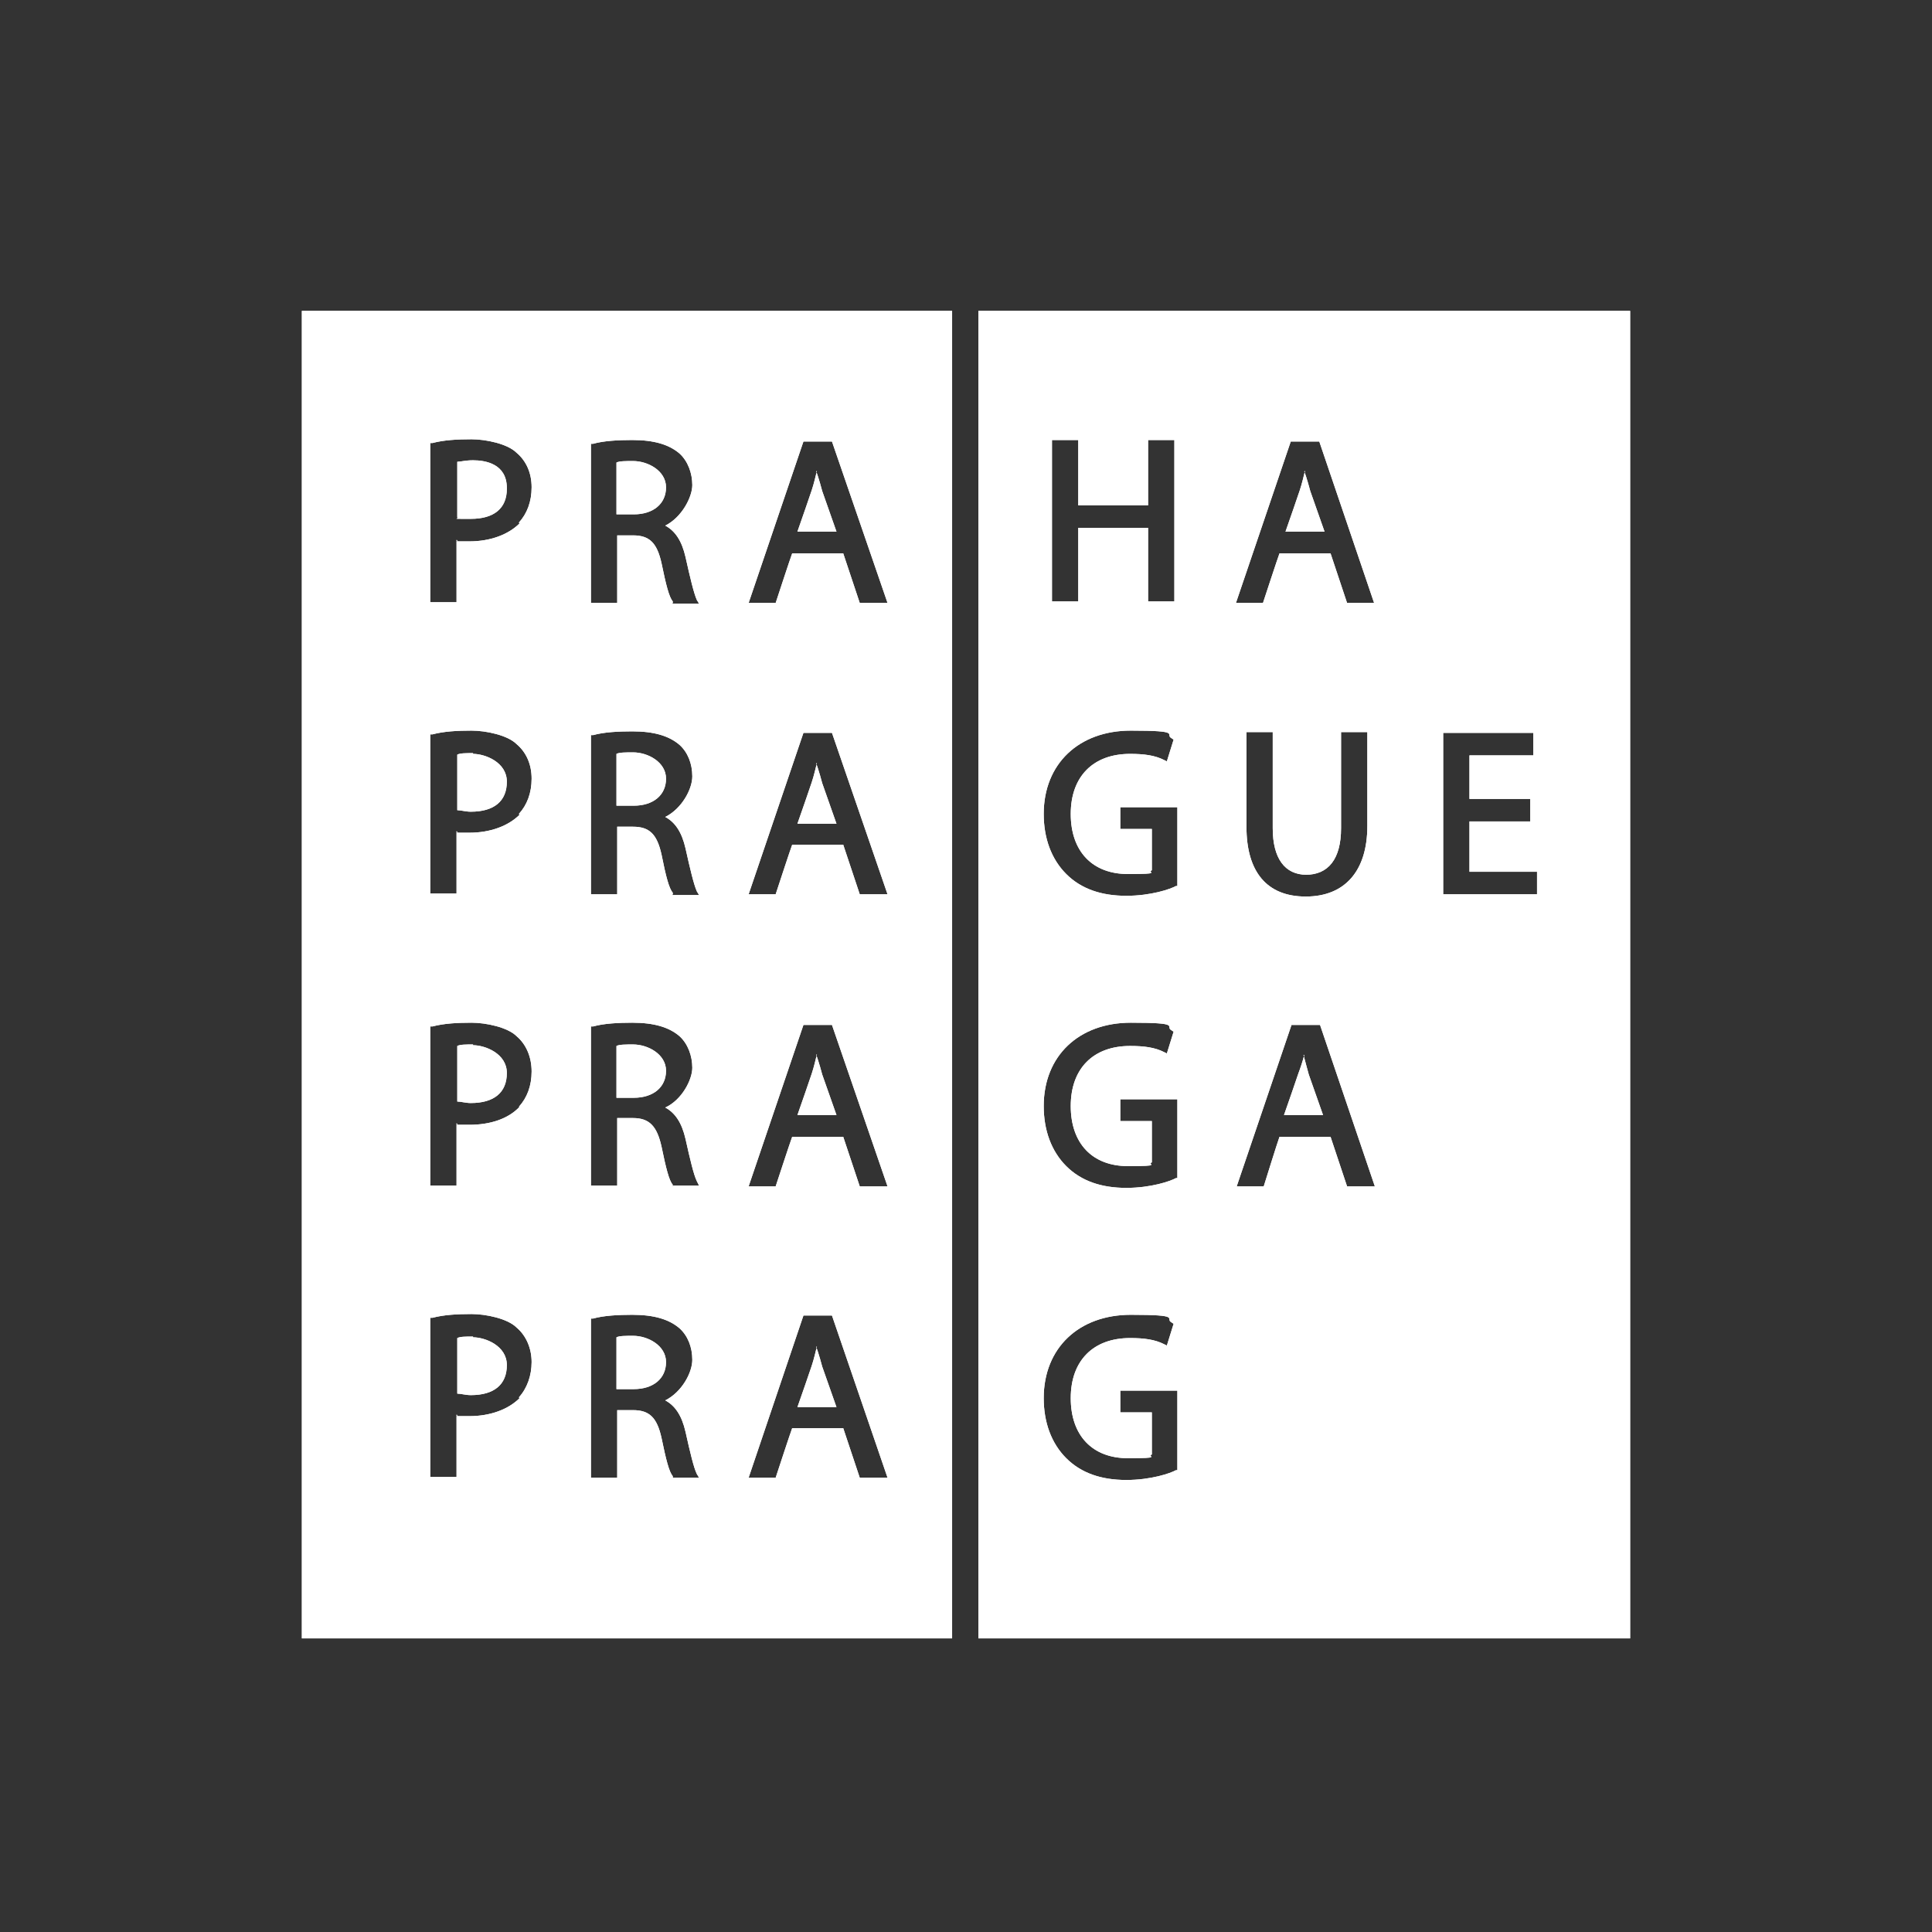 <?xml version="1.0" encoding="UTF-8"?>
<svg id="svg2" xmlns="http://www.w3.org/2000/svg" xmlns:svg="http://www.w3.org/2000/svg" xmlns:sodipodi="http://sodipodi.sourceforge.net/DTD/sodipodi-0.dtd" xmlns:rdf="http://www.w3.org/1999/02/22-rdf-syntax-ns#" xmlns:inkscape="http://www.inkscape.org/namespaces/inkscape" xmlns:dc="http://purl.org/dc/elements/1.1/" xmlns:cc="http://creativecommons.org/ns#" version="1.1" viewBox="0 0 257.3 257.3">
  <rect x="0" y="0" width="257.3" height="257.3" fill="#333333" stroke="none"/>
  <!-- Generator: Adobe Illustrator 29.3.1, SVG Export Plug-In . SVG Version: 2.1.0 Build 151)  -->
  <defs>
    <style>
      .st0 {
        fill: #fff;
        fill-rule: evenodd;
      }
    </style>
  </defs>
  <sodipodi:namedview id="namedview4" bordercolor="#666666" borderopacity="1" gridtolerance="10" guidetolerance="10" inkscape:pageopacity="0" inkscape:pageshadow="2" inkscape:window-height="480" inkscape:window-width="640" objecttolerance="10" pagecolor="#ffffff"/>
  <g id="g10" inkscape:groupmode="layer" inkscape:label="ink_ext_XXXXXX">
    <g id="g12">
      <path class="st0" d="M67.5,65.1c0,2.6-1.7,4-4.8,4s-1.4,0-1.8-.2v-7.4c.4,0,1.1-.2,2.1-.2,1.7,0,4.5.5,4.5,3.7Z"/>
      <path class="st0" d="M84.4,61.4c-1.1,0-1.9,0-2.3.2v6.9h2.3c2.6,0,4.3-1.4,4.3-3.6s-2.4-3.5-4.4-3.5ZM109.6,65.4s-.5-1.9-.8-2.6c-.2.8-.4,1.7-.7,2.6,0,0-1.6,4.7-1.9,5.5h5.2c-.5-1.4-1.9-5.4-1.9-5.4h0ZM109.6,65.4s-.5-1.9-.8-2.6c-.2.8-.4,1.7-.7,2.6,0,0-1.6,4.7-1.9,5.5h5.2c-.5-1.4-1.9-5.4-1.9-5.4h0ZM84.4,61.4c-1.1,0-1.9,0-2.3.2v6.9h2.3c2.6,0,4.3-1.4,4.3-3.6s-2.4-3.5-4.4-3.5ZM84.4,61.4c-1.1,0-1.9,0-2.3.2v6.9h2.3c2.6,0,4.3-1.4,4.3-3.6s-2.4-3.5-4.4-3.5ZM109.6,65.4s-.5-1.9-.8-2.6c-.2.8-.4,1.7-.7,2.6,0,0-1.6,4.7-1.9,5.5h5.2c-.5-1.4-1.9-5.4-1.9-5.4h0ZM109.6,65.4s-.5-1.9-.8-2.6c-.2.8-.4,1.7-.7,2.6,0,0-1.6,4.7-1.9,5.5h5.2c-.5-1.4-1.9-5.4-1.9-5.4h0ZM84.4,61.4c-1.1,0-1.9,0-2.3.2v6.9h2.3c2.6,0,4.3-1.4,4.3-3.6s-2.4-3.5-4.4-3.5ZM84.4,61.4c-1.1,0-1.9,0-2.3.2v6.9h2.3c2.6,0,4.3-1.4,4.3-3.6s-2.4-3.5-4.4-3.5ZM109.6,65.4s-.5-1.9-.8-2.6c-.2.8-.4,1.7-.7,2.6,0,0-1.6,4.7-1.9,5.5h5.2c-.5-1.4-1.9-5.4-1.9-5.4h0ZM109.6,65.4s-.5-1.9-.8-2.6c-.2.8-.4,1.7-.7,2.6,0,0-1.6,4.7-1.9,5.5h5.2c-.5-1.4-1.9-5.4-1.9-5.4h0ZM84.4,61.4c-1.1,0-1.9,0-2.3.2v6.9h2.3c2.6,0,4.3-1.4,4.3-3.6s-2.4-3.5-4.4-3.5ZM84.4,61.4c-1.1,0-1.9,0-2.3.2v6.9h2.3c2.6,0,4.3-1.4,4.3-3.6s-2.4-3.5-4.4-3.5ZM109.6,65.4s-.5-1.9-.8-2.6c-.2.8-.4,1.7-.7,2.6,0,0-1.6,4.7-1.9,5.5h5.2c-.5-1.4-1.9-5.4-1.9-5.4h0ZM109.6,65.4s-.5-1.9-.8-2.6c-.2.8-.4,1.7-.7,2.6,0,0-1.6,4.7-1.9,5.5h5.2c-.5-1.4-1.9-5.4-1.9-5.4h0ZM84.4,61.4c-1.1,0-1.9,0-2.3.2v6.9h2.3c2.6,0,4.3-1.4,4.3-3.6s-2.4-3.5-4.4-3.5ZM84.4,61.4c-1.1,0-1.9,0-2.3.2v6.9h2.3c2.6,0,4.3-1.4,4.3-3.6s-2.4-3.5-4.4-3.5ZM109.6,65.4s-.5-1.9-.8-2.6c-.2.8-.4,1.7-.7,2.6,0,0-1.6,4.7-1.9,5.5h5.2c-.5-1.4-1.9-5.4-1.9-5.4h0ZM109.6,65.4s-.5-1.9-.8-2.6c-.2.8-.4,1.7-.7,2.6,0,0-1.6,4.7-1.9,5.5h5.2c-.5-1.4-1.9-5.4-1.9-5.4h0ZM84.4,61.4c-1.1,0-1.9,0-2.3.2v6.9h2.3c2.6,0,4.3-1.4,4.3-3.6s-2.4-3.5-4.4-3.5ZM84.4,61.4c-1.1,0-1.9,0-2.3.2v6.9h2.3c2.6,0,4.3-1.4,4.3-3.6s-2.4-3.5-4.4-3.5ZM109.6,181.9s-.5-1.9-.8-2.6c-.2.8-.4,1.7-.7,2.6,0,0-1.6,4.7-1.9,5.5h5.2c-.5-1.4-1.9-5.4-1.9-5.4ZM109.6,143.1s-.5-1.9-.8-2.6c-.2.8-.4,1.7-.7,2.6,0,0-1.6,4.7-1.9,5.5h5.2c-.5-1.4-1.9-5.4-1.9-5.4h0ZM109.6,65.4s-.5-1.9-.8-2.6c-.2.8-.4,1.7-.7,2.6,0,0-1.6,4.7-1.9,5.5h5.2c-.5-1.4-1.9-5.4-1.9-5.4h0ZM109.6,65.4s-.5-1.9-.8-2.6c-.2.8-.4,1.7-.7,2.6,0,0-1.6,4.7-1.9,5.5h5.2c-.5-1.4-1.9-5.4-1.9-5.4h0ZM109.6,143.1s-.5-1.9-.8-2.6c-.2.8-.4,1.7-.7,2.6,0,0-1.6,4.7-1.9,5.5h5.2c-.5-1.4-1.9-5.4-1.9-5.4h0ZM109.6,181.9s-.5-1.9-.8-2.6c-.2.8-.4,1.7-.7,2.6,0,0-1.6,4.7-1.9,5.5h5.2c-.5-1.4-1.9-5.4-1.9-5.4ZM84.4,61.4c-1.1,0-1.9,0-2.3.2v6.9h2.3c2.6,0,4.3-1.4,4.3-3.6s-2.4-3.5-4.4-3.5ZM84.4,139.1c-1.1,0-1.9,0-2.3.2v6.9h2.3c2.6,0,4.3-1.4,4.3-3.6s-2.4-3.5-4.4-3.5ZM84.4,100.2c-1.1,0-1.9,0-2.3.2v6.9h2.3c2.6,0,4.3-1.4,4.3-3.6s-2.4-3.5-4.4-3.5ZM84.4,61.4c-1.1,0-1.9,0-2.3.2v6.9h2.3c2.6,0,4.3-1.4,4.3-3.6s-2.4-3.5-4.4-3.5ZM109.6,181.9s-.5-1.9-.8-2.6c-.2.8-.4,1.7-.7,2.6,0,0-1.6,4.7-1.9,5.5h5.2c-.5-1.4-1.9-5.4-1.9-5.4ZM109.6,143.1s-.5-1.9-.8-2.6c-.2.8-.4,1.7-.7,2.6,0,0-1.6,4.7-1.9,5.5h5.2c-.5-1.4-1.9-5.4-1.9-5.4h0ZM109.6,65.4s-.5-1.9-.8-2.6c-.2.8-.4,1.7-.7,2.6,0,0-1.6,4.7-1.9,5.5h5.2c-.5-1.4-1.9-5.4-1.9-5.4h0ZM109.6,65.4s-.5-1.9-.8-2.6c-.2.8-.4,1.7-.7,2.6,0,0-1.6,4.7-1.9,5.5h5.2c-.5-1.4-1.9-5.4-1.9-5.4h0ZM109.6,143.1s-.5-1.9-.8-2.6c-.2.8-.4,1.7-.7,2.6,0,0-1.6,4.7-1.9,5.5h5.2c-.5-1.4-1.9-5.4-1.9-5.4h0ZM109.6,181.9s-.5-1.9-.8-2.6c-.2.8-.4,1.7-.7,2.6,0,0-1.6,4.7-1.9,5.5h5.2c-.5-1.4-1.9-5.4-1.9-5.4ZM84.4,61.4c-1.1,0-1.9,0-2.3.2v6.9h2.3c2.6,0,4.3-1.4,4.3-3.6s-2.4-3.5-4.4-3.5ZM84.4,100.2c-1.1,0-1.9,0-2.3.2v6.9h2.3c2.6,0,4.3-1.4,4.3-3.6s-2.4-3.5-4.4-3.5ZM84.4,139.1c-1.1,0-1.9,0-2.3.2v6.9h2.3c2.6,0,4.3-1.4,4.3-3.6s-2.4-3.5-4.4-3.5ZM63,100.3c-1,0-1.7,0-2.1.2v7.4c.5,0,1.1.2,1.8.2,3.1,0,4.8-1.4,4.8-4s-2.9-3.7-4.5-3.7ZM84.4,139.1c-1.1,0-1.9,0-2.3.2v6.9h2.3c2.6,0,4.3-1.4,4.3-3.6s-2.4-3.5-4.4-3.5ZM84.4,100.2c-1.1,0-1.9,0-2.3.2v6.9h2.3c2.6,0,4.3-1.4,4.3-3.6s-2.4-3.5-4.4-3.5ZM84.4,61.4c-1.1,0-1.9,0-2.3.2v6.9h2.3c2.6,0,4.3-1.4,4.3-3.6s-2.4-3.5-4.4-3.5ZM109.6,181.9s-.5-1.9-.8-2.6c-.2.8-.4,1.7-.7,2.6,0,0-1.6,4.7-1.9,5.5h5.2c-.5-1.4-1.9-5.4-1.9-5.4ZM109.6,143.1s-.5-1.9-.8-2.6c-.2.8-.4,1.7-.7,2.6,0,0-1.6,4.7-1.9,5.5h5.2c-.5-1.4-1.9-5.4-1.9-5.4h0ZM109.6,104.2s-.5-1.9-.8-2.6c-.2.8-.4,1.7-.7,2.6,0,0-1.6,4.7-1.9,5.5h5.2c-.5-1.4-1.9-5.4-1.9-5.4ZM109.6,65.4s-.5-1.9-.8-2.6c-.2.8-.4,1.7-.7,2.6,0,0-1.6,4.7-1.9,5.5h5.2c-.5-1.4-1.9-5.4-1.9-5.4h0ZM109.6,65.4s-.5-1.9-.8-2.6c-.2.8-.4,1.7-.7,2.6,0,0-1.6,4.7-1.9,5.5h5.2c-.5-1.4-1.9-5.4-1.9-5.4h0ZM109.6,104.2s-.5-1.9-.8-2.6c-.2.8-.4,1.7-.7,2.6,0,0-1.6,4.7-1.9,5.5h5.2c-.5-1.4-1.9-5.4-1.9-5.4ZM109.6,143.1s-.5-1.9-.8-2.6c-.2.8-.4,1.7-.7,2.6,0,0-1.6,4.7-1.9,5.5h5.2c-.5-1.4-1.9-5.4-1.9-5.4h0ZM109.6,181.9s-.5-1.9-.8-2.6c-.2.8-.4,1.7-.7,2.6,0,0-1.6,4.7-1.9,5.5h5.2c-.5-1.4-1.9-5.4-1.9-5.4ZM84.4,61.4c-1.1,0-1.9,0-2.3.2v6.9h2.3c2.6,0,4.3-1.4,4.3-3.6s-2.4-3.5-4.4-3.5ZM84.4,100.2c-1.1,0-1.9,0-2.3.2v6.9h2.3c2.6,0,4.3-1.4,4.3-3.6s-2.4-3.5-4.4-3.5ZM84.4,139.1c-1.1,0-1.9,0-2.3.2v6.9h2.3c2.6,0,4.3-1.4,4.3-3.6s-2.4-3.5-4.4-3.5ZM63,100.3c-1,0-1.7,0-2.1.2v7.4c.5,0,1.1.2,1.8.2,3.1,0,4.8-1.4,4.8-4s-2.9-3.7-4.5-3.7ZM63,178c-1,0-1.7,0-2.1.2v7.4c.5,0,1.1.2,1.8.2,3.1,0,4.8-1.4,4.8-4s-2.9-3.7-4.5-3.7ZM63,139.1c-1,0-1.7,0-2.1.2v7.4c.5,0,1.1.2,1.8.2,3.1,0,4.8-1.4,4.8-4s-2.9-3.7-4.5-3.7ZM63,100.3c-1,0-1.7,0-2.1.2v7.4c.5,0,1.1.2,1.8.2,3.1,0,4.8-1.4,4.8-4s-2.9-3.7-4.5-3.7ZM84.4,139.1c-1.1,0-1.9,0-2.3.2v6.9h2.3c2.6,0,4.3-1.4,4.3-3.6s-2.4-3.5-4.4-3.5ZM84.4,100.2c-1.1,0-1.9,0-2.3.2v6.9h2.3c2.6,0,4.3-1.4,4.3-3.6s-2.4-3.5-4.4-3.5ZM84.4,61.4c-1.1,0-1.9,0-2.3.2v6.9h2.3c2.6,0,4.3-1.4,4.3-3.6s-2.4-3.5-4.4-3.5ZM109.6,181.9s-.5-1.9-.8-2.6c-.2.8-.4,1.7-.7,2.6,0,0-1.6,4.7-1.9,5.5h5.2c-.5-1.4-1.9-5.4-1.9-5.4ZM109.6,143.1s-.5-1.9-.8-2.6c-.2.8-.4,1.7-.7,2.6,0,0-1.6,4.7-1.9,5.5h5.2c-.5-1.4-1.9-5.4-1.9-5.4h0ZM109.6,104.2s-.5-1.9-.8-2.6c-.2.8-.4,1.7-.7,2.6,0,0-1.6,4.7-1.9,5.5h5.2c-.5-1.4-1.9-5.4-1.9-5.4ZM109.6,65.4s-.5-1.9-.8-2.6c-.2.8-.4,1.7-.7,2.6,0,0-1.6,4.7-1.9,5.5h5.2c-.5-1.4-1.9-5.4-1.9-5.4h0ZM109.6,65.4s-.5-1.9-.8-2.6c-.2.8-.4,1.7-.7,2.6,0,0-1.6,4.7-1.9,5.5h5.2c-.5-1.4-1.9-5.4-1.9-5.4h0ZM109.6,104.2s-.5-1.9-.8-2.6c-.2.8-.4,1.7-.7,2.6,0,0-1.6,4.7-1.9,5.5h5.2c-.5-1.4-1.9-5.4-1.9-5.4ZM109.6,143.1s-.5-1.9-.8-2.6c-.2.8-.4,1.7-.7,2.6,0,0-1.6,4.7-1.9,5.5h5.2c-.5-1.4-1.9-5.4-1.9-5.4h0ZM109.6,181.9s-.5-1.9-.8-2.6c-.2.8-.4,1.7-.7,2.6,0,0-1.6,4.7-1.9,5.5h5.2c-.5-1.4-1.9-5.4-1.9-5.4ZM84.4,61.4c-1.1,0-1.9,0-2.3.2v6.9h2.3c2.6,0,4.3-1.4,4.3-3.6s-2.4-3.5-4.4-3.5ZM84.4,100.2c-1.1,0-1.9,0-2.3.2v6.9h2.3c2.6,0,4.3-1.4,4.3-3.6s-2.4-3.5-4.4-3.5ZM84.4,139.1c-1.1,0-1.9,0-2.3.2v6.9h2.3c2.6,0,4.3-1.4,4.3-3.6s-2.4-3.5-4.4-3.5ZM63,100.3c-1,0-1.7,0-2.1.2v7.4c.5,0,1.1.2,1.8.2,3.1,0,4.8-1.4,4.8-4s-2.9-3.7-4.5-3.7ZM63,139.1c-1,0-1.7,0-2.1.2v7.4c.5,0,1.1.2,1.8.2,3.1,0,4.8-1.4,4.8-4s-2.9-3.7-4.5-3.7ZM63,178c-1,0-1.7,0-2.1.2v7.4c.5,0,1.1.2,1.8.2,3.1,0,4.8-1.4,4.8-4s-2.9-3.7-4.5-3.7ZM40.2,41.4v176.8h86.6V41.4H40.2ZM69.2,186.2c-1.5,1.5-3.9,2.4-6.7,2.4s-1.2,0-1.7-.2v8.3h-3.5v-21.2h.3c1.5-.4,3.3-.5,5.2-.5s4.8.6,6,1.8c1.3,1.1,2,2.8,2,4.6s-.6,3.5-1.7,4.7h0ZM69.2,147.4c-1.5,1.6-3.9,2.4-6.7,2.4s-1.2,0-1.7-.2v8.3h-3.5v-21.2h.3c1.5-.4,3.3-.5,5.2-.5s4.8.6,6,1.8c1.3,1.1,2,2.8,2,4.7s-.6,3.5-1.7,4.7h0ZM69.2,108.5c-1.5,1.5-3.9,2.4-6.7,2.4s-1.2,0-1.7-.2v8.3h-3.5v-21.2h.3c1.5-.4,3.3-.5,5.2-.5s4.8.6,6,1.8c1.3,1.1,2,2.7,2,4.6s-.6,3.5-1.7,4.7h0ZM69.2,69.7c-1.5,1.5-3.9,2.4-6.7,2.4s-1.2,0-1.7-.2v8.3h-3.5v-21.2h.3c1.5-.4,3.3-.5,5.2-.5s4.8.6,6,1.8c1.3,1.1,2,2.7,2,4.6s-.6,3.5-1.7,4.7h0ZM89.6,196.8v-.2c-.5-.6-.9-2.2-1.5-5.1-.6-2.7-1.6-3.7-3.8-3.7h-2.1v9h-3.5v-21.2h.3c1.4-.4,3.4-.5,5.2-.5,2.9,0,4.9.6,6.3,1.8,1.1,1,1.7,2.5,1.7,4.2s-1.4,4.3-3.6,5.4c1.3.7,2.2,2,2.7,4.2.6,2.7,1.1,4.8,1.5,5.6l.3.5h-3.6ZM89.6,158v-.2c-.5-.6-.9-2.2-1.5-5.1-.6-2.7-1.6-3.8-3.8-3.8h-2.1v9h-3.5v-21.2h.3c1.4-.4,3.4-.5,5.2-.5,2.9,0,4.9.6,6.3,1.8,1.1,1,1.7,2.6,1.7,4.2s-1.4,4.3-3.6,5.3c1.3.7,2.2,2,2.7,4.2.6,2.7,1.1,4.8,1.5,5.6l.3.6h-3.6ZM89.6,119.1v-.2c-.5-.6-.9-2.1-1.5-5.1-.6-2.7-1.6-3.7-3.8-3.7h-2.1v9h-3.5v-21.2h.3c1.4-.4,3.4-.5,5.2-.5,2.9,0,4.9.6,6.3,1.8,1.1,1,1.7,2.5,1.7,4.2s-1.4,4.3-3.6,5.4c1.3.7,2.2,2,2.7,4.2.6,2.7,1.1,4.8,1.5,5.7l.3.5h-3.6ZM89.6,80.3v-.2c-.5-.6-.9-2.2-1.5-5.1-.6-2.7-1.6-3.7-3.8-3.7h-2.1v9h-3.5v-21.2h.3c1.4-.4,3.4-.5,5.2-.5,2.9,0,4.9.6,6.3,1.8,1.1,1,1.7,2.6,1.7,4.2s-1.4,4.3-3.6,5.4c1.3.7,2.2,2,2.7,4.2.6,2.7,1.1,4.8,1.5,5.7l.3.5s-3.6,0-3.6,0ZM114.5,196.8s-2-6-2.2-6.6h-6.8c-.2.5-2.2,6.6-2.2,6.6h-3.6l7.3-21.6h3.8l7.4,21.6s-3.7,0-3.7,0ZM114.5,158s-2-6-2.2-6.6h-6.8c-.2.5-2.2,6.6-2.2,6.6h-3.6l7.3-21.5h3.8l7.4,21.5s-3.7,0-3.7,0ZM114.5,119.1s-2-6-2.2-6.6h-6.8c-.2.5-2.2,6.6-2.2,6.6h-3.6l7.3-21.5h3.8l7.4,21.5s-3.7,0-3.7,0ZM114.5,80.3s-2-6-2.2-6.6h-6.8c-.2.5-2.2,6.6-2.2,6.6h-3.6l7.3-21.5h3.8l7.4,21.5s-3.7,0-3.7,0ZM108.8,62.7c-.2.8-.4,1.7-.7,2.6,0,0-1.6,4.7-1.9,5.5h5.2c-.5-1.4-1.9-5.4-1.9-5.4,0,0-.5-1.9-.8-2.6h0ZM108.8,101.6c-.2.8-.4,1.7-.7,2.6,0,0-1.6,4.7-1.9,5.5h5.2c-.5-1.4-1.9-5.4-1.9-5.4,0,0-.5-1.9-.8-2.6ZM108.8,140.4c-.2.8-.4,1.7-.7,2.6,0,0-1.6,4.7-1.9,5.5h5.2c-.5-1.4-1.9-5.4-1.9-5.4,0,0-.5-1.9-.8-2.6h0ZM108.8,179.3c-.2.8-.4,1.7-.7,2.6,0,0-1.6,4.7-1.9,5.5h5.2c-.5-1.4-1.9-5.4-1.9-5.4,0,0-.5-1.9-.8-2.6ZM84.4,61.4c-1.1,0-1.9,0-2.3.2v6.9h2.3c2.6,0,4.3-1.4,4.3-3.6s-2.4-3.5-4.4-3.5ZM84.4,100.2c-1.1,0-1.9,0-2.3.2v6.9h2.3c2.6,0,4.3-1.4,4.3-3.6s-2.4-3.5-4.4-3.5ZM84.4,139.1c-1.1,0-1.9,0-2.3.2v6.9h2.3c2.6,0,4.3-1.4,4.3-3.6s-2.4-3.5-4.4-3.5ZM84.4,177.9c-1.1,0-1.9,0-2.3.2v6.9h2.3c2.6,0,4.3-1.4,4.3-3.6s-2.4-3.5-4.4-3.5ZM63,100.3c-1,0-1.7,0-2.1.2v7.4c.5,0,1.1.2,1.8.2,3.1,0,4.8-1.4,4.8-4s-2.9-3.7-4.5-3.7ZM63,139.1c-1,0-1.7,0-2.1.2v7.4c.5,0,1.1.2,1.8.2,3.1,0,4.8-1.4,4.8-4s-2.9-3.7-4.5-3.7ZM63,178c-1,0-1.7,0-2.1.2v7.4c.5,0,1.1.2,1.8.2,3.1,0,4.8-1.4,4.8-4s-2.9-3.7-4.5-3.7ZM63,139.1c-1,0-1.7,0-2.1.2v7.4c.5,0,1.1.2,1.8.2,3.1,0,4.8-1.4,4.8-4s-2.9-3.7-4.5-3.7ZM63,100.3c-1,0-1.7,0-2.1.2v7.4c.5,0,1.1.2,1.8.2,3.1,0,4.8-1.4,4.8-4s-2.9-3.7-4.5-3.7ZM84.4,139.1c-1.1,0-1.9,0-2.3.2v6.9h2.3c2.6,0,4.3-1.4,4.3-3.6s-2.4-3.5-4.4-3.5ZM84.4,100.2c-1.1,0-1.9,0-2.3.2v6.9h2.3c2.6,0,4.3-1.4,4.3-3.6s-2.4-3.5-4.4-3.5ZM84.4,61.4c-1.1,0-1.9,0-2.3.2v6.9h2.3c2.6,0,4.3-1.4,4.3-3.6s-2.4-3.5-4.4-3.5ZM109.6,181.9s-.5-1.9-.8-2.6c-.2.8-.4,1.7-.7,2.6,0,0-1.6,4.7-1.9,5.5h5.2c-.5-1.4-1.9-5.4-1.9-5.4ZM109.6,143.1s-.5-1.9-.8-2.6c-.2.8-.4,1.7-.7,2.6,0,0-1.6,4.7-1.9,5.5h5.2c-.5-1.4-1.9-5.4-1.9-5.4h0ZM109.6,104.2s-.5-1.9-.8-2.6c-.2.8-.4,1.7-.7,2.6,0,0-1.6,4.7-1.9,5.5h5.2c-.5-1.4-1.9-5.4-1.9-5.4ZM109.6,65.4s-.5-1.9-.8-2.6c-.2.8-.4,1.7-.7,2.6,0,0-1.6,4.7-1.9,5.5h5.2c-.5-1.4-1.9-5.4-1.9-5.4h0ZM109.6,65.4s-.5-1.9-.8-2.6c-.2.8-.4,1.7-.7,2.6,0,0-1.6,4.7-1.9,5.5h5.2c-.5-1.4-1.9-5.4-1.9-5.4h0ZM109.6,104.2s-.5-1.9-.8-2.6c-.2.8-.4,1.7-.7,2.6,0,0-1.6,4.7-1.9,5.5h5.2c-.5-1.4-1.9-5.4-1.9-5.4ZM109.6,143.1s-.5-1.9-.8-2.6c-.2.8-.4,1.7-.7,2.6,0,0-1.6,4.7-1.9,5.5h5.2c-.5-1.4-1.9-5.4-1.9-5.4h0ZM109.6,181.9s-.5-1.9-.8-2.6c-.2.8-.4,1.7-.7,2.6,0,0-1.6,4.7-1.9,5.5h5.2c-.5-1.4-1.9-5.4-1.9-5.4ZM84.4,61.4c-1.1,0-1.9,0-2.3.2v6.9h2.3c2.6,0,4.3-1.4,4.3-3.6s-2.4-3.5-4.4-3.5ZM84.4,100.2c-1.1,0-1.9,0-2.3.2v6.9h2.3c2.6,0,4.3-1.4,4.3-3.6s-2.4-3.5-4.4-3.5ZM84.4,139.1c-1.1,0-1.9,0-2.3.2v6.9h2.3c2.6,0,4.3-1.4,4.3-3.6s-2.4-3.5-4.4-3.5ZM63,100.3c-1,0-1.7,0-2.1.2v7.4c.5,0,1.1.2,1.8.2,3.1,0,4.8-1.4,4.8-4s-2.9-3.7-4.5-3.7ZM63,139.1c-1,0-1.7,0-2.1.2v7.4c.5,0,1.1.2,1.8.2,3.1,0,4.8-1.4,4.8-4s-2.9-3.7-4.5-3.7ZM84.4,139.1c-1.1,0-1.9,0-2.3.2v6.9h2.3c2.6,0,4.3-1.4,4.3-3.6s-2.4-3.5-4.4-3.5ZM84.4,100.2c-1.1,0-1.9,0-2.3.2v6.9h2.3c2.6,0,4.3-1.4,4.3-3.6s-2.4-3.5-4.4-3.5ZM84.4,61.4c-1.1,0-1.9,0-2.3.2v6.9h2.3c2.6,0,4.3-1.4,4.3-3.6s-2.4-3.5-4.4-3.5ZM109.6,181.9s-.5-1.9-.8-2.6c-.2.8-.4,1.7-.7,2.6,0,0-1.6,4.7-1.9,5.5h5.2c-.5-1.4-1.9-5.4-1.9-5.4ZM109.6,143.1s-.5-1.9-.8-2.6c-.2.8-.4,1.7-.7,2.6,0,0-1.6,4.7-1.9,5.5h5.2c-.5-1.4-1.9-5.4-1.9-5.4h0ZM109.6,104.2s-.5-1.9-.8-2.6c-.2.8-.4,1.7-.7,2.6,0,0-1.6,4.7-1.9,5.5h5.2c-.5-1.4-1.9-5.4-1.9-5.4ZM109.6,65.4s-.5-1.9-.8-2.6c-.2.8-.4,1.7-.7,2.6,0,0-1.6,4.7-1.9,5.5h5.2c-.5-1.4-1.9-5.4-1.9-5.4h0ZM109.6,65.4s-.5-1.9-.8-2.6c-.2.8-.4,1.7-.7,2.6,0,0-1.6,4.7-1.9,5.5h5.2c-.5-1.4-1.9-5.4-1.9-5.4h0ZM109.6,104.2s-.5-1.9-.8-2.6c-.2.8-.4,1.7-.7,2.6,0,0-1.6,4.7-1.9,5.5h5.2c-.5-1.4-1.9-5.4-1.9-5.4ZM109.6,143.1s-.5-1.9-.8-2.6c-.2.8-.4,1.7-.7,2.6,0,0-1.6,4.7-1.9,5.5h5.2c-.5-1.4-1.9-5.4-1.9-5.4h0ZM109.6,181.9s-.5-1.9-.8-2.6c-.2.8-.4,1.7-.7,2.6,0,0-1.6,4.7-1.9,5.5h5.2c-.5-1.4-1.9-5.4-1.9-5.4ZM84.4,61.4c-1.1,0-1.9,0-2.3.2v6.9h2.3c2.6,0,4.3-1.4,4.3-3.6s-2.4-3.5-4.4-3.5ZM84.4,100.2c-1.1,0-1.9,0-2.3.2v6.9h2.3c2.6,0,4.3-1.4,4.3-3.6s-2.4-3.5-4.4-3.5ZM84.4,139.1c-1.1,0-1.9,0-2.3.2v6.9h2.3c2.6,0,4.3-1.4,4.3-3.6s-2.4-3.5-4.4-3.5ZM84.4,139.1c-1.1,0-1.9,0-2.3.2v6.9h2.3c2.6,0,4.3-1.4,4.3-3.6s-2.4-3.5-4.4-3.5ZM84.4,61.4c-1.1,0-1.9,0-2.3.2v6.9h2.3c2.6,0,4.3-1.4,4.3-3.6s-2.4-3.5-4.4-3.5ZM109.6,181.9s-.5-1.9-.8-2.6c-.2.8-.4,1.7-.7,2.6,0,0-1.6,4.7-1.9,5.5h5.2c-.5-1.4-1.9-5.4-1.9-5.4ZM109.6,143.1s-.5-1.9-.8-2.6c-.2.8-.4,1.7-.7,2.6,0,0-1.6,4.7-1.9,5.5h5.2c-.5-1.4-1.9-5.4-1.9-5.4h0ZM109.6,65.4s-.5-1.9-.8-2.6c-.2.8-.4,1.7-.7,2.6,0,0-1.6,4.7-1.9,5.5h5.2c-.5-1.4-1.9-5.4-1.9-5.4h0ZM109.6,65.4s-.5-1.9-.8-2.6c-.2.8-.4,1.7-.7,2.6,0,0-1.6,4.7-1.9,5.5h5.2c-.5-1.4-1.9-5.4-1.9-5.4h0ZM109.6,143.1s-.5-1.9-.8-2.6c-.2.8-.4,1.7-.7,2.6,0,0-1.6,4.7-1.9,5.5h5.2c-.5-1.4-1.9-5.4-1.9-5.4h0ZM109.6,181.9s-.5-1.9-.8-2.6c-.2.8-.4,1.7-.7,2.6,0,0-1.6,4.7-1.9,5.5h5.2c-.5-1.4-1.9-5.4-1.9-5.4ZM84.4,61.4c-1.1,0-1.9,0-2.3.2v6.9h2.3c2.6,0,4.3-1.4,4.3-3.6s-2.4-3.5-4.4-3.5ZM84.4,139.1c-1.1,0-1.9,0-2.3.2v6.9h2.3c2.6,0,4.3-1.4,4.3-3.6s-2.4-3.5-4.4-3.5ZM84.4,61.4c-1.1,0-1.9,0-2.3.2v6.9h2.3c2.6,0,4.3-1.4,4.3-3.6s-2.4-3.5-4.4-3.5ZM109.6,181.9s-.5-1.9-.8-2.6c-.2.8-.4,1.7-.7,2.6,0,0-1.6,4.7-1.9,5.5h5.2c-.5-1.4-1.9-5.4-1.9-5.4ZM109.6,65.4s-.5-1.9-.8-2.6c-.2.8-.4,1.7-.7,2.6,0,0-1.6,4.7-1.9,5.5h5.2c-.5-1.4-1.9-5.4-1.9-5.4h0ZM109.6,65.4s-.5-1.9-.8-2.6c-.2.8-.4,1.7-.7,2.6,0,0-1.6,4.7-1.9,5.5h5.2c-.5-1.4-1.9-5.4-1.9-5.4h0ZM109.6,181.9s-.5-1.9-.8-2.6c-.2.8-.4,1.7-.7,2.6,0,0-1.6,4.7-1.9,5.5h5.2c-.5-1.4-1.9-5.4-1.9-5.4ZM84.4,61.4c-1.1,0-1.9,0-2.3.2v6.9h2.3c2.6,0,4.3-1.4,4.3-3.6s-2.4-3.5-4.4-3.5ZM84.4,61.4c-1.1,0-1.9,0-2.3.2v6.9h2.3c2.6,0,4.3-1.4,4.3-3.6s-2.4-3.5-4.4-3.5ZM109.6,65.4s-.5-1.9-.8-2.6c-.2.8-.4,1.7-.7,2.6,0,0-1.6,4.7-1.9,5.5h5.2c-.5-1.4-1.9-5.4-1.9-5.4h0ZM109.6,65.4s-.5-1.9-.8-2.6c-.2.8-.4,1.7-.7,2.6,0,0-1.6,4.7-1.9,5.5h5.2c-.5-1.4-1.9-5.4-1.9-5.4h0ZM84.4,61.4c-1.1,0-1.9,0-2.3.2v6.9h2.3c2.6,0,4.3-1.4,4.3-3.6s-2.4-3.5-4.4-3.5ZM84.4,61.4c-1.1,0-1.9,0-2.3.2v6.9h2.3c2.6,0,4.3-1.4,4.3-3.6s-2.4-3.5-4.4-3.5ZM109.6,65.4s-.5-1.9-.8-2.6c-.2.8-.4,1.7-.7,2.6,0,0-1.6,4.7-1.9,5.5h5.2c-.5-1.4-1.9-5.4-1.9-5.4h0ZM109.6,65.4s-.5-1.9-.8-2.6c-.2.8-.4,1.7-.7,2.6,0,0-1.6,4.7-1.9,5.5h5.2c-.5-1.4-1.9-5.4-1.9-5.4h0ZM84.4,61.4c-1.1,0-1.9,0-2.3.2v6.9h2.3c2.6,0,4.3-1.4,4.3-3.6s-2.4-3.5-4.4-3.5ZM84.4,61.4c-1.1,0-1.9,0-2.3.2v6.9h2.3c2.6,0,4.3-1.4,4.3-3.6s-2.4-3.5-4.4-3.5ZM109.6,65.4s-.5-1.9-.8-2.6c-.2.8-.4,1.7-.7,2.6,0,0-1.6,4.7-1.9,5.5h5.2c-.5-1.4-1.9-5.4-1.9-5.4h0ZM109.6,65.4s-.5-1.9-.8-2.6c-.2.8-.4,1.7-.7,2.6,0,0-1.6,4.7-1.9,5.5h5.2c-.5-1.4-1.9-5.4-1.9-5.4h0ZM84.4,61.4c-1.1,0-1.9,0-2.3.2v6.9h2.3c2.6,0,4.3-1.4,4.3-3.6s-2.4-3.5-4.4-3.5ZM84.4,61.4c-1.1,0-1.9,0-2.3.2v6.9h2.3c2.6,0,4.3-1.4,4.3-3.6s-2.4-3.5-4.4-3.5ZM109.6,65.4s-.5-1.9-.8-2.6c-.2.8-.4,1.7-.7,2.6,0,0-1.6,4.7-1.9,5.5h5.2c-.5-1.4-1.9-5.4-1.9-5.4h0ZM109.6,65.4s-.5-1.9-.8-2.6c-.2.8-.4,1.7-.7,2.6,0,0-1.6,4.7-1.9,5.5h5.2c-.5-1.4-1.9-5.4-1.9-5.4h0ZM84.4,61.4c-1.1,0-1.9,0-2.3.2v6.9h2.3c2.6,0,4.3-1.4,4.3-3.6s-2.4-3.5-4.4-3.5ZM84.4,61.4c-1.1,0-1.9,0-2.3.2v6.9h2.3c2.6,0,4.3-1.4,4.3-3.6s-2.4-3.5-4.4-3.5ZM84.4,61.4c-1.1,0-1.9,0-2.3.2v6.9h2.3c2.6,0,4.3-1.4,4.3-3.6s-2.4-3.5-4.4-3.5Z"/>
      <path class="st0" d="M174.5,65.4s-.5-1.9-.8-2.6c-.2.8-.4,1.7-.7,2.6,0,0-1.6,4.7-1.9,5.5h5.2c-.5-1.4-1.9-5.4-1.9-5.4ZM174.5,65.4s-.5-1.9-.8-2.6c-.2.8-.4,1.7-.7,2.6,0,0-1.6,4.7-1.9,5.5h5.2c-.5-1.4-1.9-5.4-1.9-5.4ZM174.5,65.4s-.5-1.9-.8-2.6c-.2.8-.4,1.7-.7,2.6,0,0-1.6,4.7-1.9,5.5h5.2c-.5-1.4-1.9-5.4-1.9-5.4ZM174.5,65.4s-.5-1.9-.8-2.6c-.2.8-.4,1.7-.7,2.6,0,0-1.6,4.7-1.9,5.5h5.2c-.5-1.4-1.9-5.4-1.9-5.4ZM174.5,143.1s-.5-1.8-.7-2.6c-.2.8-.5,1.7-.8,2.5,0,0-1.6,4.7-1.9,5.5h5.2c-.5-1.4-1.9-5.4-1.9-5.4h0ZM174.5,65.4s-.5-1.9-.8-2.6c-.2.8-.4,1.7-.7,2.6,0,0-1.6,4.7-1.9,5.5h5.2c-.5-1.4-1.9-5.4-1.9-5.4ZM174.5,65.4s-.5-1.9-.8-2.6c-.2.8-.4,1.7-.7,2.6,0,0-1.6,4.7-1.9,5.5h5.2c-.5-1.4-1.9-5.4-1.9-5.4ZM174.5,143.1s-.5-1.8-.7-2.6c-.2.8-.5,1.7-.8,2.5,0,0-1.6,4.7-1.9,5.5h5.2c-.5-1.4-1.9-5.4-1.9-5.4h0ZM174.5,143.1s-.5-1.8-.7-2.6c-.2.8-.5,1.7-.8,2.5,0,0-1.6,4.7-1.9,5.5h5.2c-.5-1.4-1.9-5.4-1.9-5.4h0ZM174.5,65.4s-.5-1.9-.8-2.6c-.2.8-.4,1.7-.7,2.6,0,0-1.6,4.7-1.9,5.5h5.2c-.5-1.4-1.9-5.4-1.9-5.4ZM174.5,65.4s-.5-1.9-.8-2.6c-.2.8-.4,1.7-.7,2.6,0,0-1.6,4.7-1.9,5.5h5.2c-.5-1.4-1.9-5.4-1.9-5.4ZM174.5,143.1s-.5-1.8-.7-2.6c-.2.8-.5,1.7-.8,2.5,0,0-1.6,4.7-1.9,5.5h5.2c-.5-1.4-1.9-5.4-1.9-5.4h0ZM174.5,143.1s-.5-1.8-.7-2.6c-.2.8-.5,1.7-.8,2.5,0,0-1.6,4.7-1.9,5.5h5.2c-.5-1.4-1.9-5.4-1.9-5.4h0ZM174.5,65.4s-.5-1.9-.8-2.6c-.2.8-.4,1.7-.7,2.6,0,0-1.6,4.7-1.9,5.5h5.2c-.5-1.4-1.9-5.4-1.9-5.4ZM174.5,65.4s-.5-1.9-.8-2.6c-.2.8-.4,1.7-.7,2.6,0,0-1.6,4.7-1.9,5.5h5.2c-.5-1.4-1.9-5.4-1.9-5.4ZM174.5,143.1s-.5-1.8-.7-2.6c-.2.8-.5,1.7-.8,2.5,0,0-1.6,4.7-1.9,5.5h5.2c-.5-1.4-1.9-5.4-1.9-5.4h0ZM174.5,143.1s-.5-1.8-.7-2.6c-.2.8-.5,1.7-.8,2.5,0,0-1.6,4.7-1.9,5.5h5.2c-.5-1.4-1.9-5.4-1.9-5.4h0ZM174.5,65.4s-.5-1.9-.8-2.6c-.2.8-.4,1.7-.7,2.6,0,0-1.6,4.7-1.9,5.5h5.2c-.5-1.4-1.9-5.4-1.9-5.4ZM174.5,65.4s-.5-1.9-.8-2.6c-.2.8-.4,1.7-.7,2.6,0,0-1.6,4.7-1.9,5.5h5.2c-.5-1.4-1.9-5.4-1.9-5.4ZM174.5,143.1s-.5-1.8-.7-2.6c-.2.8-.5,1.7-.8,2.5,0,0-1.6,4.7-1.9,5.5h5.2c-.5-1.4-1.9-5.4-1.9-5.4h0ZM174.5,143.1s-.5-1.8-.7-2.6c-.2.8-.5,1.7-.8,2.5,0,0-1.6,4.7-1.9,5.5h5.2c-.5-1.4-1.9-5.4-1.9-5.4h0ZM174.5,65.4s-.5-1.9-.8-2.6c-.2.8-.4,1.7-.7,2.6,0,0-1.6,4.7-1.9,5.5h5.2c-.5-1.4-1.9-5.4-1.9-5.4ZM174.5,65.4s-.5-1.9-.8-2.6c-.2.8-.4,1.7-.7,2.6,0,0-1.6,4.7-1.9,5.5h5.2c-.5-1.4-1.9-5.4-1.9-5.4ZM174.5,143.1s-.5-1.8-.7-2.6c-.2.8-.5,1.7-.8,2.5,0,0-1.6,4.7-1.9,5.5h5.2c-.5-1.4-1.9-5.4-1.9-5.4h0ZM174.5,143.1s-.5-1.8-.7-2.6c-.2.8-.5,1.7-.8,2.5,0,0-1.6,4.7-1.9,5.5h5.2c-.5-1.4-1.9-5.4-1.9-5.4h0ZM174.5,65.4s-.5-1.9-.8-2.6c-.2.8-.4,1.7-.7,2.6,0,0-1.6,4.7-1.9,5.5h5.2c-.5-1.4-1.9-5.4-1.9-5.4ZM174.5,65.4s-.5-1.9-.8-2.6c-.2.8-.4,1.7-.7,2.6,0,0-1.6,4.7-1.9,5.5h5.2c-.5-1.4-1.9-5.4-1.9-5.4ZM174.5,143.1s-.5-1.8-.7-2.6c-.2.8-.5,1.7-.8,2.5,0,0-1.6,4.7-1.9,5.5h5.2c-.5-1.4-1.9-5.4-1.9-5.4h0ZM130.3,41.4v176.8h86.8V41.4h-86.8ZM140.1,58.6h3.5v8.7h9.3v-8.7h3.5v21.5h-3.5v-9.8h-9.3v9.8h-3.5v-21.5ZM156.8,195.8h-.2c-.7.4-3.3,1.3-6.6,1.3s-6-.9-8-2.9-3-4.8-3-8c0-6.7,4.7-11.1,11.6-11.1s4.5.5,5.4,1l.3.2-.9,2.9-.4-.2c-1.2-.6-2.6-.8-4.5-.8-4.9,0-7.9,3-7.9,8s2.9,8,7.6,8,2.5-.2,3.2-.5v-5.6h-4.2v-2.9h7.6v10.7h0ZM156.8,156.9h-.2c-.7.4-3.3,1.3-6.6,1.3s-6-.9-8-2.9-3-4.8-3-8c0-6.7,4.7-11.1,11.6-11.1s4.5.5,5.4,1l.3.2-.9,2.9-.4-.2c-1.2-.6-2.6-.8-4.5-.8-4.9,0-7.9,3-7.9,8s2.9,8,7.6,8,2.5-.2,3.2-.5v-5.5h-4.2v-2.9h7.6v10.7-.2ZM156.8,118h-.2c-.7.4-3.3,1.3-6.6,1.3s-6-.9-8-2.9-3-4.8-3-8c0-6.7,4.7-11.1,11.6-11.1s4.5.5,5.4,1l.3.2-.9,2.9-.4-.2c-1.2-.6-2.6-.8-4.5-.8-4.9,0-7.9,3-7.9,8s2.9,8,7.6,8,2.5-.2,3.2-.5v-5.5h-4.2v-2.9h7.6v10.7h0ZM179.4,158s-2-6-2.2-6.6h-6.8c-.2.5-2.1,6.6-2.1,6.6h-3.6l7.3-21.5h3.8l7.3,21.5h-3.7ZM173.9,116.5c3,0,4.7-2.1,4.7-6.2v-12.8h3.5v12.5c0,6-3,9.4-8.2,9.4s-7.9-3.3-7.9-9.3v-12.6h3.5v12.8c0,4,1.6,6.2,4.5,6.2h0ZM179.4,80.3s-2-6-2.2-6.6h-6.8c-.2.5-2.2,6.6-2.2,6.6h-3.6l7.3-21.5h3.8l7.3,21.5h-3.7,0ZM204.7,119.1h-12.5v-21.5h12v3h-8.5v5.8h8.1v3h-8.1v6.7h9v3h0ZM173.8,62.7c-.2.8-.4,1.7-.7,2.6,0,0-1.6,4.7-1.9,5.5h5.2c-.5-1.4-1.9-5.4-1.9-5.4,0,0-.5-1.9-.8-2.6ZM173.7,140.5c-.2.8-.5,1.7-.8,2.5,0,0-1.6,4.7-1.9,5.5h5.2c-.5-1.4-1.9-5.4-1.9-5.4,0,0-.5-1.8-.7-2.6h0ZM174.5,143.1s-.5-1.8-.7-2.6c-.2.8-.5,1.7-.8,2.5,0,0-1.6,4.7-1.9,5.5h5.2c-.5-1.4-1.9-5.4-1.9-5.4h0ZM174.5,65.4s-.5-1.9-.8-2.6c-.2.8-.4,1.7-.7,2.6,0,0-1.6,4.7-1.9,5.5h5.2c-.5-1.4-1.9-5.4-1.9-5.4ZM174.5,65.4s-.5-1.9-.8-2.6c-.2.8-.4,1.7-.7,2.6,0,0-1.6,4.7-1.9,5.5h5.2c-.5-1.4-1.9-5.4-1.9-5.4ZM174.5,143.1s-.5-1.8-.7-2.6c-.2.8-.5,1.7-.8,2.5,0,0-1.6,4.7-1.9,5.5h5.2c-.5-1.4-1.9-5.4-1.9-5.4h0ZM174.5,143.1s-.5-1.8-.7-2.6c-.2.8-.5,1.7-.8,2.5,0,0-1.6,4.7-1.9,5.5h5.2c-.5-1.4-1.9-5.4-1.9-5.4h0ZM174.5,65.4s-.5-1.9-.8-2.6c-.2.8-.4,1.7-.7,2.6,0,0-1.6,4.7-1.9,5.5h5.2c-.5-1.4-1.9-5.4-1.9-5.4ZM174.5,65.4s-.5-1.9-.8-2.6c-.2.8-.4,1.7-.7,2.6,0,0-1.6,4.7-1.9,5.5h5.2c-.5-1.4-1.9-5.4-1.9-5.4ZM174.5,143.1s-.5-1.8-.7-2.6c-.2.8-.5,1.7-.8,2.5,0,0-1.6,4.7-1.9,5.5h5.2c-.5-1.4-1.9-5.4-1.9-5.4h0ZM174.5,143.1s-.5-1.8-.7-2.6c-.2.8-.5,1.7-.8,2.5,0,0-1.6,4.7-1.9,5.5h5.2c-.5-1.4-1.9-5.4-1.9-5.4h0ZM174.5,65.4s-.5-1.9-.8-2.6c-.2.8-.4,1.7-.7,2.6,0,0-1.6,4.7-1.9,5.5h5.2c-.5-1.4-1.9-5.4-1.9-5.4ZM174.5,65.4s-.5-1.9-.8-2.6c-.2.8-.4,1.7-.7,2.6,0,0-1.6,4.7-1.9,5.5h5.2c-.5-1.4-1.9-5.4-1.9-5.4ZM174.5,143.1s-.5-1.8-.7-2.6c-.2.8-.5,1.7-.8,2.5,0,0-1.6,4.7-1.9,5.5h5.2c-.5-1.4-1.9-5.4-1.9-5.4h0ZM174.5,143.1s-.5-1.8-.7-2.6c-.2.8-.5,1.7-.8,2.5,0,0-1.6,4.7-1.9,5.5h5.2c-.5-1.4-1.9-5.4-1.9-5.4h0ZM174.5,65.4s-.5-1.9-.8-2.6c-.2.8-.4,1.7-.7,2.6,0,0-1.6,4.7-1.9,5.5h5.2c-.5-1.4-1.9-5.4-1.9-5.4ZM174.5,65.4s-.5-1.9-.8-2.6c-.2.8-.4,1.7-.7,2.6,0,0-1.6,4.7-1.9,5.5h5.2c-.5-1.4-1.9-5.4-1.9-5.4ZM174.5,143.1s-.5-1.8-.7-2.6c-.2.8-.5,1.7-.8,2.5,0,0-1.6,4.7-1.9,5.5h5.2c-.5-1.4-1.9-5.4-1.9-5.4h0ZM174.5,143.1s-.5-1.8-.7-2.6c-.2.8-.5,1.7-.8,2.5,0,0-1.6,4.7-1.9,5.5h5.2c-.5-1.4-1.9-5.4-1.9-5.4h0ZM174.5,65.4s-.5-1.9-.8-2.6c-.2.8-.4,1.7-.7,2.6,0,0-1.6,4.7-1.9,5.5h5.2c-.5-1.4-1.9-5.4-1.9-5.4ZM174.5,65.4s-.5-1.9-.8-2.6c-.2.8-.4,1.7-.7,2.6,0,0-1.6,4.7-1.9,5.5h5.2c-.5-1.4-1.9-5.4-1.9-5.4ZM174.5,143.1s-.5-1.8-.7-2.6c-.2.8-.5,1.7-.8,2.5,0,0-1.6,4.7-1.9,5.5h5.2c-.5-1.4-1.9-5.4-1.9-5.4h0ZM174.5,65.4s-.5-1.9-.8-2.6c-.2.8-.4,1.7-.7,2.6,0,0-1.6,4.7-1.9,5.5h5.2c-.5-1.4-1.9-5.4-1.9-5.4ZM174.5,65.4s-.5-1.9-.8-2.6c-.2.8-.4,1.7-.7,2.6,0,0-1.6,4.7-1.9,5.5h5.2c-.5-1.4-1.9-5.4-1.9-5.4ZM174.5,65.4s-.5-1.9-.8-2.6c-.2.8-.4,1.7-.7,2.6,0,0-1.6,4.7-1.9,5.5h5.2c-.5-1.4-1.9-5.4-1.9-5.4ZM174.5,65.4s-.5-1.9-.8-2.6c-.2.8-.4,1.7-.7,2.6,0,0-1.6,4.7-1.9,5.5h5.2c-.5-1.4-1.9-5.4-1.9-5.4Z"/>
      <path class="st0" d="M67.5,65.1c0,2.6-1.7,4-4.8,4s-1.4,0-1.8-.2v-7.4c.4,0,1.1-.2,2.1-.2,1.7,0,4.5.5,4.5,3.7Z"/>
      <path class="st0" d="M84.4,61.4c-1.1,0-1.9,0-2.3.2v6.9h2.3c2.6,0,4.3-1.4,4.3-3.6s-2.4-3.5-4.4-3.5ZM109.6,65.4s-.5-1.9-.8-2.6c-.2.8-.4,1.7-.7,2.6,0,0-1.6,4.7-1.9,5.5h5.2c-.5-1.4-1.9-5.4-1.9-5.4h0ZM109.6,65.4s-.5-1.9-.8-2.6c-.2.8-.4,1.7-.7,2.6,0,0-1.6,4.7-1.9,5.5h5.2c-.5-1.4-1.9-5.4-1.9-5.4h0ZM84.4,61.4c-1.1,0-1.9,0-2.3.2v6.9h2.3c2.6,0,4.3-1.4,4.3-3.6s-2.4-3.5-4.4-3.5ZM84.4,61.4c-1.1,0-1.9,0-2.3.2v6.9h2.3c2.6,0,4.3-1.4,4.3-3.6s-2.4-3.5-4.4-3.5ZM109.6,65.4s-.5-1.9-.8-2.6c-.2.8-.4,1.7-.7,2.6,0,0-1.6,4.7-1.9,5.5h5.2c-.5-1.4-1.9-5.4-1.9-5.4h0ZM109.6,65.4s-.5-1.9-.8-2.6c-.2.8-.4,1.7-.7,2.6,0,0-1.6,4.7-1.9,5.5h5.2c-.5-1.4-1.9-5.4-1.9-5.4h0ZM84.4,61.4c-1.1,0-1.9,0-2.3.2v6.9h2.3c2.6,0,4.3-1.4,4.3-3.6s-2.4-3.5-4.4-3.5ZM84.4,61.4c-1.1,0-1.9,0-2.3.2v6.9h2.3c2.6,0,4.3-1.4,4.3-3.6s-2.4-3.5-4.4-3.5ZM109.6,65.4s-.5-1.9-.8-2.6c-.2.8-.4,1.7-.7,2.6,0,0-1.6,4.7-1.9,5.5h5.2c-.5-1.4-1.9-5.4-1.9-5.4h0ZM109.6,65.4s-.5-1.9-.8-2.6c-.2.8-.4,1.7-.7,2.6,0,0-1.6,4.7-1.9,5.5h5.2c-.5-1.4-1.9-5.4-1.9-5.4h0ZM84.4,61.4c-1.1,0-1.9,0-2.3.2v6.9h2.3c2.6,0,4.3-1.4,4.3-3.6s-2.4-3.5-4.4-3.5ZM84.4,61.4c-1.1,0-1.9,0-2.3.2v6.9h2.3c2.6,0,4.3-1.4,4.3-3.6s-2.4-3.5-4.4-3.5ZM109.6,65.4s-.5-1.9-.8-2.6c-.2.8-.4,1.7-.7,2.6,0,0-1.6,4.7-1.9,5.5h5.2c-.5-1.4-1.9-5.4-1.9-5.4h0ZM109.6,65.4s-.5-1.9-.8-2.6c-.2.8-.4,1.7-.7,2.6,0,0-1.6,4.7-1.9,5.5h5.2c-.5-1.4-1.9-5.4-1.9-5.4h0ZM84.4,61.4c-1.1,0-1.9,0-2.3.2v6.9h2.3c2.6,0,4.3-1.4,4.3-3.6s-2.4-3.5-4.4-3.5ZM84.4,61.4c-1.1,0-1.9,0-2.3.2v6.9h2.3c2.6,0,4.3-1.4,4.3-3.6s-2.4-3.5-4.4-3.5ZM109.6,65.4s-.5-1.9-.8-2.6c-.2.8-.4,1.7-.7,2.6,0,0-1.6,4.7-1.9,5.5h5.2c-.5-1.4-1.9-5.4-1.9-5.4h0ZM109.6,65.4s-.5-1.9-.8-2.6c-.2.8-.4,1.7-.7,2.6,0,0-1.6,4.7-1.9,5.5h5.2c-.5-1.4-1.9-5.4-1.9-5.4h0ZM84.4,61.4c-1.1,0-1.9,0-2.3.2v6.9h2.3c2.6,0,4.3-1.4,4.3-3.6s-2.4-3.5-4.4-3.5ZM84.4,61.4c-1.1,0-1.9,0-2.3.2v6.9h2.3c2.6,0,4.3-1.4,4.3-3.6s-2.4-3.5-4.4-3.5ZM109.6,181.9s-.5-1.9-.8-2.6c-.2.8-.4,1.7-.7,2.6,0,0-1.6,4.7-1.9,5.5h5.2c-.5-1.4-1.9-5.4-1.9-5.4ZM109.6,143.1s-.5-1.9-.8-2.6c-.2.8-.4,1.7-.7,2.6,0,0-1.6,4.7-1.9,5.5h5.2c-.5-1.4-1.9-5.4-1.9-5.4h0ZM109.6,65.4s-.5-1.9-.8-2.6c-.2.8-.4,1.7-.7,2.6,0,0-1.6,4.7-1.9,5.5h5.2c-.5-1.4-1.9-5.4-1.9-5.4h0ZM109.6,65.4s-.5-1.9-.8-2.6c-.2.8-.4,1.7-.7,2.6,0,0-1.6,4.7-1.9,5.5h5.2c-.5-1.4-1.9-5.4-1.9-5.4h0ZM109.6,143.1s-.5-1.9-.8-2.6c-.2.8-.4,1.7-.7,2.6,0,0-1.6,4.7-1.9,5.5h5.2c-.5-1.4-1.9-5.4-1.9-5.4h0ZM109.6,181.9s-.5-1.9-.8-2.6c-.2.8-.4,1.7-.7,2.6,0,0-1.6,4.7-1.9,5.5h5.2c-.5-1.4-1.9-5.4-1.9-5.4ZM84.4,61.4c-1.1,0-1.9,0-2.3.2v6.9h2.3c2.6,0,4.3-1.4,4.3-3.6s-2.4-3.5-4.4-3.5ZM84.4,139.1c-1.1,0-1.9,0-2.3.2v6.9h2.3c2.6,0,4.3-1.4,4.3-3.6s-2.4-3.5-4.4-3.5ZM84.4,100.2c-1.1,0-1.9,0-2.3.2v6.9h2.3c2.6,0,4.3-1.4,4.3-3.6s-2.4-3.5-4.4-3.5ZM84.4,61.4c-1.1,0-1.9,0-2.3.2v6.9h2.3c2.6,0,4.3-1.4,4.3-3.6s-2.4-3.5-4.4-3.5ZM109.6,181.9s-.5-1.9-.8-2.6c-.2.8-.4,1.7-.7,2.6,0,0-1.6,4.7-1.9,5.5h5.2c-.5-1.4-1.9-5.4-1.9-5.4ZM109.6,143.1s-.5-1.9-.8-2.6c-.2.8-.4,1.7-.7,2.6,0,0-1.6,4.7-1.9,5.5h5.2c-.5-1.4-1.9-5.4-1.9-5.4h0ZM109.6,65.4s-.5-1.9-.8-2.6c-.2.8-.4,1.7-.7,2.6,0,0-1.6,4.7-1.9,5.5h5.2c-.5-1.4-1.9-5.4-1.9-5.4h0ZM109.6,65.4s-.5-1.9-.8-2.6c-.2.8-.4,1.7-.7,2.6,0,0-1.6,4.7-1.9,5.5h5.2c-.5-1.4-1.9-5.4-1.9-5.4h0ZM109.6,143.1s-.5-1.9-.8-2.6c-.2.8-.4,1.7-.7,2.6,0,0-1.6,4.7-1.9,5.5h5.2c-.5-1.4-1.9-5.4-1.9-5.4h0ZM109.6,181.9s-.5-1.9-.8-2.6c-.2.8-.4,1.7-.7,2.6,0,0-1.6,4.7-1.9,5.5h5.2c-.5-1.4-1.9-5.4-1.9-5.4ZM84.4,61.4c-1.1,0-1.9,0-2.3.2v6.9h2.3c2.6,0,4.3-1.4,4.3-3.6s-2.4-3.5-4.4-3.5ZM84.4,100.2c-1.1,0-1.9,0-2.3.2v6.9h2.3c2.6,0,4.3-1.4,4.3-3.6s-2.4-3.5-4.4-3.5ZM84.4,139.1c-1.1,0-1.9,0-2.3.2v6.9h2.3c2.6,0,4.3-1.4,4.3-3.6s-2.4-3.5-4.4-3.5ZM63,100.3c-1,0-1.7,0-2.1.2v7.4c.5,0,1.1.2,1.8.2,3.1,0,4.8-1.4,4.8-4s-2.9-3.7-4.5-3.7ZM84.4,139.1c-1.1,0-1.9,0-2.3.2v6.9h2.3c2.6,0,4.3-1.4,4.3-3.6s-2.4-3.5-4.4-3.5ZM84.4,100.2c-1.1,0-1.9,0-2.3.2v6.9h2.3c2.6,0,4.3-1.4,4.3-3.6s-2.4-3.5-4.4-3.5ZM84.4,61.4c-1.1,0-1.9,0-2.3.2v6.9h2.3c2.6,0,4.3-1.4,4.3-3.6s-2.4-3.5-4.4-3.5ZM109.6,181.9s-.5-1.9-.8-2.6c-.2.8-.4,1.7-.7,2.6,0,0-1.6,4.7-1.9,5.5h5.2c-.5-1.4-1.9-5.4-1.9-5.4ZM109.6,143.1s-.5-1.9-.8-2.6c-.2.8-.4,1.7-.7,2.6,0,0-1.6,4.7-1.9,5.5h5.2c-.5-1.4-1.9-5.4-1.9-5.4h0ZM109.6,104.2s-.5-1.9-.8-2.6c-.2.8-.4,1.7-.7,2.6,0,0-1.6,4.7-1.9,5.5h5.2c-.5-1.4-1.9-5.4-1.9-5.4ZM109.6,65.4s-.5-1.9-.8-2.6c-.2.8-.4,1.7-.7,2.6,0,0-1.6,4.7-1.9,5.5h5.2c-.5-1.4-1.9-5.4-1.9-5.4h0ZM109.6,65.4s-.5-1.9-.8-2.6c-.2.8-.4,1.7-.7,2.6,0,0-1.6,4.7-1.9,5.5h5.2c-.5-1.4-1.9-5.4-1.9-5.4h0ZM109.6,104.2s-.5-1.9-.8-2.6c-.2.8-.4,1.7-.7,2.6,0,0-1.6,4.7-1.9,5.5h5.2c-.5-1.4-1.9-5.4-1.9-5.4ZM109.6,143.1s-.5-1.9-.8-2.6c-.2.8-.4,1.7-.7,2.6,0,0-1.6,4.7-1.9,5.5h5.2c-.5-1.4-1.9-5.4-1.9-5.4h0ZM109.6,181.9s-.5-1.9-.8-2.6c-.2.8-.4,1.7-.7,2.6,0,0-1.6,4.7-1.9,5.5h5.2c-.5-1.4-1.9-5.4-1.9-5.4ZM84.4,61.4c-1.1,0-1.9,0-2.3.2v6.9h2.3c2.6,0,4.3-1.4,4.3-3.6s-2.4-3.5-4.4-3.5ZM84.4,100.2c-1.1,0-1.9,0-2.3.2v6.9h2.3c2.6,0,4.3-1.4,4.3-3.6s-2.4-3.5-4.4-3.5ZM84.4,139.1c-1.1,0-1.9,0-2.3.2v6.9h2.3c2.6,0,4.3-1.4,4.3-3.6s-2.4-3.5-4.4-3.5ZM63,100.3c-1,0-1.7,0-2.1.2v7.4c.5,0,1.1.2,1.8.2,3.1,0,4.8-1.4,4.8-4s-2.9-3.7-4.5-3.7ZM63,178c-1,0-1.7,0-2.1.2v7.4c.5,0,1.1.2,1.8.2,3.1,0,4.8-1.4,4.8-4s-2.9-3.7-4.5-3.7ZM63,139.1c-1,0-1.7,0-2.1.2v7.4c.5,0,1.1.2,1.8.2,3.1,0,4.8-1.4,4.8-4s-2.9-3.7-4.5-3.7ZM63,100.3c-1,0-1.7,0-2.1.2v7.4c.5,0,1.1.2,1.8.2,3.1,0,4.8-1.4,4.8-4s-2.9-3.7-4.5-3.7ZM84.4,139.1c-1.1,0-1.9,0-2.3.2v6.9h2.3c2.6,0,4.3-1.4,4.3-3.6s-2.4-3.5-4.4-3.5ZM84.4,100.2c-1.1,0-1.9,0-2.3.2v6.9h2.3c2.6,0,4.3-1.4,4.3-3.6s-2.4-3.5-4.4-3.5ZM84.4,61.4c-1.1,0-1.9,0-2.3.2v6.9h2.3c2.6,0,4.3-1.4,4.3-3.6s-2.4-3.5-4.4-3.5ZM109.6,181.9s-.5-1.9-.8-2.6c-.2.8-.4,1.7-.7,2.6,0,0-1.6,4.7-1.9,5.5h5.2c-.5-1.4-1.9-5.4-1.9-5.4ZM109.6,143.1s-.5-1.9-.8-2.6c-.2.8-.4,1.7-.7,2.6,0,0-1.6,4.7-1.9,5.5h5.2c-.5-1.4-1.9-5.4-1.9-5.4h0ZM109.6,104.2s-.5-1.9-.8-2.6c-.2.8-.4,1.7-.7,2.6,0,0-1.6,4.7-1.9,5.5h5.2c-.5-1.4-1.9-5.4-1.9-5.4ZM109.6,65.4s-.5-1.9-.8-2.6c-.2.8-.4,1.7-.7,2.6,0,0-1.6,4.7-1.9,5.5h5.2c-.5-1.4-1.9-5.4-1.9-5.4h0ZM109.6,65.4s-.5-1.9-.8-2.6c-.2.8-.4,1.7-.7,2.6,0,0-1.6,4.7-1.9,5.5h5.2c-.5-1.4-1.9-5.4-1.9-5.4h0ZM109.6,104.2s-.5-1.9-.8-2.6c-.2.8-.4,1.7-.7,2.6,0,0-1.6,4.7-1.9,5.5h5.2c-.5-1.4-1.9-5.4-1.9-5.4ZM109.6,143.1s-.5-1.9-.8-2.6c-.2.8-.4,1.7-.7,2.6,0,0-1.6,4.7-1.9,5.5h5.2c-.5-1.4-1.9-5.4-1.9-5.4h0ZM109.6,181.9s-.5-1.9-.8-2.6c-.2.8-.4,1.7-.7,2.6,0,0-1.6,4.7-1.9,5.5h5.2c-.5-1.4-1.9-5.4-1.9-5.4ZM84.4,61.4c-1.1,0-1.9,0-2.3.2v6.9h2.3c2.6,0,4.3-1.4,4.3-3.6s-2.4-3.5-4.4-3.5ZM84.4,100.2c-1.1,0-1.9,0-2.3.2v6.9h2.3c2.6,0,4.3-1.4,4.3-3.6s-2.4-3.5-4.4-3.5ZM84.4,139.1c-1.1,0-1.9,0-2.3.2v6.9h2.3c2.6,0,4.3-1.4,4.3-3.6s-2.4-3.5-4.4-3.5ZM63,100.3c-1,0-1.7,0-2.1.2v7.4c.5,0,1.1.2,1.8.2,3.1,0,4.8-1.4,4.8-4s-2.9-3.7-4.5-3.7ZM63,139.1c-1,0-1.7,0-2.1.2v7.4c.5,0,1.1.2,1.8.2,3.1,0,4.8-1.4,4.8-4s-2.9-3.7-4.5-3.7ZM63,178c-1,0-1.7,0-2.1.2v7.4c.5,0,1.1.2,1.8.2,3.1,0,4.8-1.4,4.8-4s-2.9-3.7-4.5-3.7ZM40.2,41.4v176.8h86.6V41.4H40.2ZM69.2,186.2c-1.5,1.5-3.9,2.4-6.7,2.4s-1.2,0-1.7-.2v8.3h-3.5v-21.2h.3c1.5-.4,3.3-.5,5.2-.5s4.8.6,6,1.8c1.3,1.1,2,2.8,2,4.6s-.6,3.5-1.7,4.7h0ZM69.2,147.4c-1.5,1.6-3.9,2.4-6.7,2.4s-1.2,0-1.7-.2v8.3h-3.5v-21.2h.3c1.5-.4,3.3-.5,5.2-.5s4.8.6,6,1.8c1.3,1.1,2,2.8,2,4.7s-.6,3.5-1.7,4.7h0ZM69.2,108.5c-1.5,1.5-3.9,2.4-6.7,2.4s-1.2,0-1.7-.2v8.3h-3.5v-21.2h.3c1.5-.4,3.3-.5,5.2-.5s4.8.6,6,1.8c1.3,1.1,2,2.7,2,4.6s-.6,3.5-1.7,4.7h0ZM69.2,69.7c-1.5,1.5-3.9,2.4-6.7,2.4s-1.2,0-1.7-.2v8.3h-3.5v-21.2h.3c1.5-.4,3.3-.5,5.2-.5s4.8.6,6,1.8c1.3,1.1,2,2.7,2,4.6s-.6,3.5-1.7,4.7h0ZM89.6,196.8v-.2c-.5-.6-.9-2.2-1.5-5.1-.6-2.7-1.6-3.7-3.8-3.7h-2.1v9h-3.5v-21.2h.3c1.4-.4,3.4-.5,5.2-.5,2.9,0,4.9.6,6.3,1.8,1.1,1,1.7,2.5,1.7,4.2s-1.4,4.3-3.6,5.4c1.3.7,2.2,2,2.7,4.2.6,2.7,1.1,4.8,1.5,5.6l.3.5h-3.6ZM89.6,158v-.2c-.5-.6-.9-2.2-1.5-5.1-.6-2.7-1.6-3.8-3.8-3.8h-2.1v9h-3.5v-21.2h.3c1.4-.4,3.4-.5,5.2-.5,2.9,0,4.9.6,6.3,1.8,1.1,1,1.7,2.6,1.7,4.2s-1.4,4.3-3.6,5.3c1.3.7,2.2,2,2.7,4.2.6,2.7,1.1,4.8,1.5,5.6l.3.6h-3.6ZM89.6,119.1v-.2c-.5-.6-.9-2.1-1.5-5.1-.6-2.7-1.6-3.7-3.8-3.7h-2.1v9h-3.5v-21.2h.3c1.4-.4,3.4-.5,5.2-.5,2.9,0,4.9.6,6.3,1.8,1.1,1,1.7,2.5,1.7,4.2s-1.4,4.3-3.6,5.4c1.3.7,2.2,2,2.7,4.2.6,2.7,1.1,4.8,1.5,5.7l.3.5h-3.6ZM89.6,80.3v-.2c-.5-.6-.9-2.2-1.5-5.1-.6-2.7-1.6-3.7-3.8-3.7h-2.1v9h-3.5v-21.2h.3c1.4-.4,3.4-.5,5.2-.5,2.9,0,4.9.6,6.3,1.8,1.1,1,1.7,2.6,1.7,4.2s-1.4,4.3-3.6,5.4c1.3.7,2.2,2,2.7,4.2.6,2.7,1.1,4.8,1.5,5.7l.3.5s-3.6,0-3.6,0ZM114.5,196.8s-2-6-2.2-6.6h-6.8c-.2.5-2.2,6.6-2.2,6.6h-3.6l7.3-21.6h3.8l7.4,21.6s-3.7,0-3.7,0ZM114.5,158s-2-6-2.2-6.6h-6.8c-.2.5-2.2,6.6-2.2,6.6h-3.6l7.3-21.5h3.8l7.4,21.5s-3.7,0-3.7,0ZM114.5,119.1s-2-6-2.2-6.6h-6.8c-.2.5-2.2,6.6-2.2,6.6h-3.6l7.3-21.5h3.8l7.4,21.5s-3.7,0-3.7,0ZM114.5,80.3s-2-6-2.2-6.6h-6.8c-.2.5-2.2,6.6-2.2,6.6h-3.6l7.3-21.5h3.8l7.4,21.5s-3.7,0-3.7,0ZM108.8,62.7c-.2.8-.4,1.7-.7,2.6,0,0-1.6,4.7-1.9,5.5h5.2c-.5-1.4-1.9-5.4-1.9-5.4,0,0-.5-1.9-.8-2.6h0ZM108.8,101.6c-.2.8-.4,1.7-.7,2.6,0,0-1.6,4.7-1.9,5.5h5.2c-.5-1.4-1.9-5.4-1.9-5.4,0,0-.5-1.9-.8-2.6ZM108.8,140.4c-.2.8-.4,1.7-.7,2.6,0,0-1.6,4.7-1.9,5.5h5.2c-.5-1.4-1.9-5.4-1.9-5.4,0,0-.5-1.9-.8-2.6h0ZM108.8,179.3c-.2.8-.4,1.7-.7,2.6,0,0-1.6,4.7-1.9,5.5h5.2c-.5-1.4-1.9-5.4-1.9-5.4,0,0-.5-1.9-.8-2.6ZM84.4,61.4c-1.1,0-1.9,0-2.3.2v6.9h2.3c2.6,0,4.3-1.4,4.3-3.6s-2.4-3.5-4.4-3.5ZM84.4,100.2c-1.1,0-1.9,0-2.3.2v6.9h2.3c2.6,0,4.3-1.4,4.3-3.6s-2.4-3.5-4.4-3.5ZM84.4,139.1c-1.1,0-1.9,0-2.3.2v6.9h2.3c2.6,0,4.3-1.4,4.3-3.6s-2.4-3.5-4.4-3.5ZM84.4,177.9c-1.1,0-1.9,0-2.3.2v6.9h2.3c2.6,0,4.3-1.4,4.3-3.6s-2.4-3.5-4.4-3.5ZM63,100.3c-1,0-1.7,0-2.1.2v7.4c.5,0,1.1.2,1.8.2,3.1,0,4.8-1.4,4.8-4s-2.9-3.7-4.5-3.7ZM63,139.1c-1,0-1.7,0-2.1.2v7.4c.5,0,1.1.2,1.8.2,3.1,0,4.8-1.4,4.8-4s-2.9-3.7-4.5-3.7ZM63,178c-1,0-1.7,0-2.1.2v7.4c.5,0,1.1.2,1.8.2,3.1,0,4.8-1.4,4.8-4s-2.9-3.7-4.5-3.7ZM63,139.1c-1,0-1.7,0-2.1.2v7.4c.5,0,1.1.2,1.8.2,3.1,0,4.8-1.4,4.8-4s-2.9-3.7-4.5-3.7ZM63,100.3c-1,0-1.7,0-2.1.2v7.4c.5,0,1.1.2,1.8.2,3.1,0,4.8-1.4,4.8-4s-2.9-3.7-4.5-3.7ZM84.4,139.1c-1.1,0-1.9,0-2.3.2v6.9h2.3c2.6,0,4.3-1.4,4.3-3.6s-2.4-3.5-4.4-3.5ZM84.4,100.2c-1.1,0-1.9,0-2.3.2v6.9h2.3c2.6,0,4.3-1.4,4.3-3.6s-2.4-3.5-4.4-3.5ZM84.4,61.4c-1.1,0-1.9,0-2.3.2v6.9h2.3c2.6,0,4.3-1.4,4.3-3.6s-2.4-3.5-4.4-3.5ZM109.6,181.9s-.5-1.9-.8-2.6c-.2.8-.4,1.7-.7,2.6,0,0-1.6,4.7-1.9,5.5h5.2c-.5-1.4-1.9-5.4-1.9-5.4ZM109.6,143.1s-.5-1.9-.8-2.6c-.2.8-.4,1.7-.7,2.6,0,0-1.6,4.7-1.9,5.5h5.2c-.5-1.4-1.9-5.4-1.9-5.4h0ZM109.6,104.2s-.5-1.9-.8-2.6c-.2.8-.4,1.7-.7,2.6,0,0-1.6,4.7-1.9,5.5h5.2c-.5-1.4-1.9-5.4-1.9-5.4ZM109.6,65.4s-.5-1.9-.8-2.6c-.2.8-.4,1.7-.7,2.6,0,0-1.6,4.7-1.9,5.5h5.2c-.5-1.4-1.9-5.4-1.9-5.4h0ZM109.6,65.4s-.5-1.9-.8-2.6c-.2.8-.4,1.7-.7,2.6,0,0-1.6,4.7-1.9,5.5h5.2c-.5-1.4-1.9-5.4-1.9-5.4h0ZM109.6,104.2s-.5-1.9-.8-2.6c-.2.8-.4,1.7-.7,2.6,0,0-1.6,4.7-1.9,5.5h5.2c-.5-1.4-1.9-5.4-1.9-5.4ZM109.6,143.1s-.5-1.9-.8-2.6c-.2.8-.4,1.7-.7,2.6,0,0-1.6,4.7-1.9,5.5h5.2c-.5-1.4-1.9-5.4-1.9-5.4h0ZM109.6,181.9s-.5-1.9-.8-2.6c-.2.8-.4,1.7-.7,2.6,0,0-1.6,4.7-1.9,5.5h5.2c-.5-1.4-1.9-5.4-1.9-5.4ZM84.4,61.4c-1.1,0-1.9,0-2.3.2v6.9h2.3c2.6,0,4.3-1.4,4.3-3.6s-2.4-3.5-4.4-3.5ZM84.4,100.2c-1.1,0-1.9,0-2.3.2v6.9h2.3c2.6,0,4.3-1.4,4.3-3.6s-2.4-3.5-4.4-3.5ZM84.4,139.1c-1.1,0-1.9,0-2.3.2v6.9h2.3c2.6,0,4.3-1.4,4.3-3.6s-2.4-3.5-4.4-3.5ZM63,100.3c-1,0-1.7,0-2.1.2v7.4c.5,0,1.1.2,1.8.2,3.1,0,4.8-1.4,4.8-4s-2.9-3.7-4.5-3.7ZM63,139.1c-1,0-1.7,0-2.1.2v7.4c.5,0,1.1.2,1.8.2,3.1,0,4.8-1.4,4.8-4s-2.9-3.7-4.5-3.7ZM84.4,139.1c-1.1,0-1.9,0-2.3.2v6.9h2.3c2.6,0,4.3-1.4,4.3-3.6s-2.4-3.5-4.4-3.5ZM84.4,100.2c-1.1,0-1.9,0-2.3.2v6.9h2.3c2.6,0,4.3-1.4,4.3-3.6s-2.4-3.5-4.4-3.5ZM84.4,61.4c-1.1,0-1.9,0-2.3.2v6.9h2.3c2.6,0,4.3-1.4,4.3-3.6s-2.4-3.5-4.4-3.5ZM109.6,181.9s-.5-1.9-.8-2.6c-.2.8-.4,1.7-.7,2.6,0,0-1.6,4.7-1.9,5.5h5.2c-.5-1.4-1.9-5.4-1.9-5.4ZM109.6,143.1s-.5-1.9-.8-2.6c-.2.8-.4,1.7-.7,2.6,0,0-1.6,4.7-1.9,5.5h5.2c-.5-1.4-1.9-5.4-1.9-5.4h0ZM109.6,104.2s-.5-1.9-.8-2.6c-.2.8-.4,1.7-.7,2.6,0,0-1.6,4.7-1.9,5.5h5.2c-.5-1.4-1.9-5.4-1.9-5.4ZM109.6,65.4s-.5-1.9-.8-2.6c-.2.8-.4,1.7-.7,2.6,0,0-1.6,4.7-1.9,5.5h5.2c-.5-1.4-1.9-5.4-1.9-5.4h0ZM109.6,65.4s-.5-1.9-.8-2.6c-.2.8-.4,1.7-.7,2.6,0,0-1.6,4.7-1.9,5.5h5.2c-.5-1.4-1.9-5.4-1.9-5.4h0ZM109.6,104.2s-.5-1.9-.8-2.6c-.2.8-.4,1.7-.7,2.6,0,0-1.6,4.7-1.9,5.5h5.2c-.5-1.4-1.9-5.4-1.9-5.4ZM109.6,143.1s-.5-1.9-.8-2.6c-.2.8-.4,1.7-.7,2.6,0,0-1.6,4.7-1.9,5.5h5.2c-.5-1.4-1.9-5.4-1.9-5.4h0ZM109.6,181.9s-.5-1.9-.8-2.6c-.2.8-.4,1.7-.7,2.6,0,0-1.6,4.7-1.9,5.5h5.2c-.5-1.4-1.9-5.4-1.9-5.4ZM84.4,61.4c-1.1,0-1.9,0-2.3.2v6.9h2.3c2.6,0,4.3-1.4,4.3-3.6s-2.4-3.5-4.4-3.5ZM84.4,100.2c-1.1,0-1.9,0-2.3.2v6.9h2.3c2.6,0,4.3-1.4,4.3-3.6s-2.4-3.5-4.4-3.5ZM84.4,139.1c-1.1,0-1.9,0-2.3.2v6.9h2.3c2.6,0,4.3-1.4,4.3-3.6s-2.4-3.5-4.4-3.5ZM84.4,139.1c-1.1,0-1.9,0-2.3.2v6.9h2.3c2.6,0,4.3-1.4,4.3-3.6s-2.4-3.5-4.4-3.5ZM84.4,61.4c-1.1,0-1.9,0-2.3.2v6.9h2.3c2.6,0,4.3-1.4,4.3-3.6s-2.4-3.5-4.4-3.5ZM109.6,181.9s-.5-1.9-.8-2.6c-.2.8-.4,1.7-.7,2.6,0,0-1.6,4.7-1.9,5.5h5.2c-.5-1.4-1.9-5.4-1.9-5.4ZM109.6,143.1s-.5-1.9-.8-2.6c-.2.8-.4,1.7-.7,2.6,0,0-1.6,4.7-1.9,5.5h5.2c-.5-1.4-1.9-5.4-1.9-5.4h0ZM109.6,65.4s-.5-1.9-.8-2.6c-.2.8-.4,1.7-.7,2.6,0,0-1.6,4.7-1.9,5.5h5.2c-.5-1.4-1.9-5.4-1.9-5.4h0ZM109.6,65.4s-.5-1.9-.8-2.6c-.2.8-.4,1.7-.7,2.6,0,0-1.6,4.7-1.9,5.5h5.2c-.5-1.4-1.9-5.4-1.9-5.4h0ZM109.6,143.1s-.5-1.9-.8-2.6c-.2.8-.4,1.7-.7,2.6,0,0-1.6,4.7-1.9,5.5h5.2c-.5-1.4-1.9-5.4-1.9-5.4h0ZM109.6,181.9s-.5-1.9-.8-2.6c-.2.8-.4,1.7-.7,2.6,0,0-1.6,4.7-1.9,5.5h5.2c-.5-1.4-1.9-5.4-1.9-5.4ZM84.4,61.4c-1.1,0-1.9,0-2.3.2v6.9h2.3c2.6,0,4.3-1.4,4.3-3.6s-2.4-3.5-4.4-3.5ZM84.4,139.1c-1.1,0-1.9,0-2.3.2v6.9h2.3c2.6,0,4.3-1.4,4.3-3.6s-2.4-3.5-4.4-3.5ZM84.4,61.4c-1.1,0-1.9,0-2.3.2v6.9h2.3c2.6,0,4.3-1.4,4.3-3.6s-2.4-3.5-4.4-3.5ZM109.6,181.9s-.5-1.9-.8-2.6c-.2.8-.4,1.7-.7,2.6,0,0-1.6,4.7-1.9,5.5h5.2c-.5-1.4-1.9-5.4-1.9-5.4ZM109.6,65.4s-.5-1.9-.8-2.6c-.2.8-.4,1.7-.7,2.6,0,0-1.6,4.7-1.9,5.5h5.2c-.5-1.4-1.9-5.4-1.9-5.4h0ZM109.6,65.4s-.5-1.9-.8-2.6c-.2.8-.4,1.7-.7,2.6,0,0-1.6,4.7-1.9,5.5h5.2c-.5-1.4-1.9-5.4-1.9-5.4h0ZM109.6,181.9s-.5-1.9-.8-2.6c-.2.8-.4,1.7-.7,2.6,0,0-1.6,4.7-1.9,5.5h5.2c-.5-1.4-1.9-5.4-1.9-5.4ZM84.4,61.4c-1.1,0-1.9,0-2.3.2v6.9h2.3c2.6,0,4.3-1.4,4.3-3.6s-2.4-3.5-4.4-3.5ZM84.4,61.4c-1.1,0-1.9,0-2.3.2v6.9h2.3c2.6,0,4.3-1.4,4.3-3.6s-2.4-3.5-4.4-3.5ZM109.6,65.4s-.5-1.9-.8-2.6c-.2.8-.4,1.7-.7,2.6,0,0-1.6,4.7-1.9,5.5h5.2c-.5-1.4-1.9-5.4-1.9-5.4h0ZM109.6,65.4s-.5-1.9-.8-2.6c-.2.8-.4,1.7-.7,2.6,0,0-1.6,4.7-1.9,5.5h5.2c-.5-1.4-1.9-5.4-1.9-5.4h0ZM84.4,61.4c-1.1,0-1.9,0-2.3.2v6.9h2.3c2.6,0,4.3-1.4,4.3-3.6s-2.4-3.5-4.4-3.5ZM84.4,61.4c-1.1,0-1.9,0-2.3.2v6.9h2.3c2.6,0,4.3-1.4,4.3-3.6s-2.4-3.5-4.4-3.5ZM109.6,65.4s-.5-1.9-.8-2.6c-.2.8-.4,1.7-.7,2.6,0,0-1.6,4.7-1.9,5.5h5.2c-.5-1.4-1.9-5.4-1.9-5.4h0ZM109.6,65.4s-.5-1.9-.8-2.6c-.2.8-.4,1.7-.7,2.6,0,0-1.6,4.7-1.9,5.5h5.2c-.5-1.4-1.9-5.4-1.9-5.4h0ZM84.4,61.4c-1.1,0-1.9,0-2.3.2v6.9h2.3c2.6,0,4.3-1.4,4.3-3.6s-2.4-3.5-4.4-3.5ZM84.4,61.4c-1.1,0-1.9,0-2.3.2v6.9h2.3c2.6,0,4.3-1.4,4.3-3.6s-2.4-3.5-4.4-3.5ZM109.6,65.4s-.5-1.9-.8-2.6c-.2.8-.4,1.7-.7,2.6,0,0-1.6,4.7-1.9,5.5h5.2c-.5-1.4-1.9-5.4-1.9-5.4h0ZM109.6,65.4s-.5-1.9-.8-2.6c-.2.8-.4,1.7-.7,2.6,0,0-1.6,4.7-1.9,5.5h5.2c-.5-1.4-1.9-5.4-1.9-5.4h0ZM84.4,61.4c-1.1,0-1.9,0-2.3.2v6.9h2.3c2.6,0,4.3-1.4,4.3-3.6s-2.4-3.5-4.4-3.5ZM84.4,61.4c-1.1,0-1.9,0-2.3.2v6.9h2.3c2.6,0,4.3-1.4,4.3-3.6s-2.4-3.5-4.4-3.5ZM109.6,65.4s-.5-1.9-.8-2.6c-.2.8-.4,1.7-.7,2.6,0,0-1.6,4.7-1.9,5.5h5.2c-.5-1.4-1.9-5.4-1.9-5.4h0ZM109.6,65.4s-.5-1.9-.8-2.6c-.2.8-.4,1.7-.7,2.6,0,0-1.6,4.7-1.9,5.5h5.2c-.5-1.4-1.9-5.4-1.9-5.4h0ZM84.4,61.4c-1.1,0-1.9,0-2.3.2v6.9h2.3c2.6,0,4.3-1.4,4.3-3.6s-2.4-3.5-4.4-3.5ZM84.4,61.4c-1.1,0-1.9,0-2.3.2v6.9h2.3c2.6,0,4.3-1.4,4.3-3.6s-2.4-3.5-4.4-3.5ZM84.4,61.4c-1.1,0-1.9,0-2.3.2v6.9h2.3c2.6,0,4.3-1.4,4.3-3.6s-2.4-3.5-4.4-3.5Z"/>
      <path class="st0" d="M174.5,65.4s-.5-1.9-.8-2.6c-.2.8-.4,1.7-.7,2.6,0,0-1.6,4.7-1.9,5.5h5.2c-.5-1.4-1.9-5.4-1.9-5.4ZM174.5,65.4s-.5-1.9-.8-2.6c-.2.8-.4,1.7-.7,2.6,0,0-1.6,4.7-1.9,5.5h5.2c-.5-1.4-1.9-5.4-1.9-5.4ZM174.5,65.4s-.5-1.9-.8-2.6c-.2.8-.4,1.7-.7,2.6,0,0-1.6,4.7-1.9,5.5h5.2c-.5-1.4-1.9-5.4-1.9-5.4ZM174.5,65.4s-.5-1.9-.8-2.6c-.2.8-.4,1.7-.7,2.6,0,0-1.6,4.7-1.9,5.5h5.2c-.5-1.4-1.9-5.4-1.9-5.4ZM174.5,143.1s-.5-1.8-.7-2.6c-.2.8-.5,1.7-.8,2.5,0,0-1.6,4.7-1.9,5.5h5.2c-.5-1.4-1.9-5.4-1.9-5.4h0ZM174.5,65.4s-.5-1.9-.8-2.6c-.2.8-.4,1.7-.7,2.6,0,0-1.6,4.7-1.9,5.5h5.2c-.5-1.4-1.9-5.4-1.9-5.4ZM174.5,65.4s-.5-1.9-.8-2.6c-.2.8-.4,1.7-.7,2.6,0,0-1.6,4.7-1.9,5.5h5.2c-.5-1.4-1.9-5.4-1.9-5.4ZM174.5,143.1s-.5-1.8-.7-2.6c-.2.8-.5,1.7-.8,2.5,0,0-1.6,4.7-1.9,5.5h5.2c-.5-1.4-1.9-5.4-1.9-5.4h0ZM174.5,143.1s-.5-1.8-.7-2.6c-.2.8-.5,1.7-.8,2.5,0,0-1.6,4.7-1.9,5.5h5.2c-.5-1.4-1.9-5.4-1.9-5.4h0ZM174.5,65.4s-.5-1.9-.8-2.6c-.2.8-.4,1.7-.7,2.6,0,0-1.6,4.7-1.9,5.5h5.2c-.5-1.4-1.9-5.4-1.9-5.4ZM174.5,65.4s-.5-1.9-.8-2.6c-.2.8-.4,1.7-.7,2.6,0,0-1.6,4.7-1.9,5.5h5.2c-.5-1.4-1.9-5.4-1.9-5.4ZM174.5,143.1s-.5-1.8-.7-2.6c-.2.8-.5,1.7-.8,2.5,0,0-1.6,4.7-1.9,5.5h5.2c-.5-1.4-1.9-5.4-1.9-5.4h0ZM174.5,143.1s-.5-1.8-.7-2.6c-.2.8-.5,1.7-.8,2.5,0,0-1.6,4.7-1.9,5.5h5.2c-.5-1.4-1.9-5.4-1.9-5.4h0ZM174.5,65.4s-.5-1.9-.8-2.6c-.2.8-.4,1.7-.7,2.6,0,0-1.6,4.7-1.9,5.5h5.2c-.5-1.4-1.9-5.4-1.9-5.4ZM174.5,65.4s-.5-1.9-.8-2.6c-.2.8-.4,1.7-.7,2.6,0,0-1.6,4.7-1.9,5.5h5.2c-.5-1.4-1.9-5.4-1.9-5.4ZM174.5,143.1s-.5-1.8-.7-2.6c-.2.8-.5,1.7-.8,2.5,0,0-1.6,4.7-1.9,5.5h5.2c-.5-1.4-1.9-5.4-1.9-5.4h0ZM174.5,143.1s-.5-1.8-.7-2.6c-.2.8-.5,1.7-.8,2.5,0,0-1.6,4.7-1.9,5.5h5.2c-.5-1.4-1.9-5.4-1.9-5.4h0ZM174.5,65.4s-.5-1.9-.8-2.6c-.2.8-.4,1.7-.7,2.6,0,0-1.6,4.7-1.9,5.5h5.2c-.5-1.4-1.9-5.4-1.9-5.4ZM174.5,65.4s-.5-1.9-.8-2.6c-.2.8-.4,1.7-.7,2.6,0,0-1.6,4.7-1.9,5.5h5.2c-.5-1.4-1.9-5.4-1.9-5.4ZM174.5,143.1s-.5-1.8-.7-2.6c-.2.8-.5,1.7-.8,2.5,0,0-1.6,4.7-1.9,5.5h5.2c-.5-1.4-1.9-5.4-1.9-5.4h0ZM174.5,143.1s-.5-1.8-.7-2.6c-.2.8-.5,1.7-.8,2.5,0,0-1.6,4.7-1.9,5.5h5.2c-.5-1.4-1.9-5.4-1.9-5.4h0ZM174.5,65.4s-.5-1.9-.8-2.6c-.2.8-.4,1.7-.7,2.6,0,0-1.6,4.7-1.9,5.5h5.2c-.5-1.4-1.9-5.4-1.9-5.4ZM174.5,65.4s-.5-1.9-.8-2.6c-.2.8-.4,1.7-.7,2.6,0,0-1.6,4.7-1.9,5.5h5.2c-.5-1.4-1.9-5.4-1.9-5.4ZM174.5,143.1s-.5-1.8-.7-2.6c-.2.8-.5,1.7-.8,2.5,0,0-1.6,4.7-1.9,5.5h5.2c-.5-1.4-1.9-5.4-1.9-5.4h0ZM174.5,143.1s-.5-1.8-.7-2.6c-.2.8-.5,1.7-.8,2.5,0,0-1.6,4.7-1.9,5.5h5.2c-.5-1.4-1.9-5.4-1.9-5.4h0ZM174.5,65.4s-.5-1.9-.8-2.6c-.2.8-.4,1.7-.7,2.6,0,0-1.6,4.7-1.9,5.5h5.2c-.5-1.4-1.9-5.4-1.9-5.4ZM174.5,65.4s-.5-1.9-.8-2.6c-.2.8-.4,1.7-.7,2.6,0,0-1.6,4.7-1.9,5.5h5.2c-.5-1.4-1.9-5.4-1.9-5.4ZM174.5,143.1s-.5-1.8-.7-2.6c-.2.8-.5,1.7-.8,2.5,0,0-1.6,4.7-1.9,5.5h5.2c-.5-1.4-1.9-5.4-1.9-5.4h0ZM130.3,41.4v176.8h86.8V41.4h-86.8ZM140.1,58.6h3.5v8.7h9.3v-8.7h3.5v21.5h-3.5v-9.8h-9.3v9.8h-3.5v-21.5ZM156.8,195.8h-.2c-.7.4-3.3,1.3-6.6,1.3s-6-.9-8-2.9-3-4.8-3-8c0-6.7,4.7-11.1,11.6-11.1s4.5.5,5.4,1l.3.2-.9,2.9-.4-.2c-1.2-.6-2.6-.8-4.5-.8-4.9,0-7.9,3-7.9,8s2.9,8,7.6,8,2.5-.2,3.2-.5v-5.6h-4.2v-2.9h7.6v10.7h0ZM156.8,156.9h-.2c-.7.4-3.3,1.3-6.6,1.3s-6-.9-8-2.9-3-4.8-3-8c0-6.7,4.7-11.1,11.6-11.1s4.5.5,5.4,1l.3.2-.9,2.9-.4-.2c-1.2-.6-2.6-.8-4.5-.8-4.9,0-7.9,3-7.9,8s2.9,8,7.6,8,2.5-.2,3.2-.5v-5.5h-4.2v-2.9h7.6v10.7-.2ZM156.8,118h-.2c-.7.4-3.3,1.3-6.6,1.3s-6-.9-8-2.9-3-4.8-3-8c0-6.7,4.7-11.1,11.6-11.1s4.5.5,5.4,1l.3.2-.9,2.9-.4-.2c-1.2-.6-2.6-.8-4.5-.8-4.9,0-7.9,3-7.9,8s2.9,8,7.6,8,2.5-.2,3.2-.5v-5.5h-4.2v-2.9h7.6v10.7h0ZM179.4,158s-2-6-2.2-6.6h-6.8c-.2.5-2.1,6.6-2.1,6.6h-3.6l7.3-21.5h3.8l7.3,21.5h-3.7ZM173.9,116.5c3,0,4.7-2.1,4.7-6.2v-12.8h3.5v12.5c0,6-3,9.4-8.2,9.4s-7.9-3.3-7.9-9.3v-12.6h3.5v12.8c0,4,1.6,6.2,4.5,6.2h0ZM179.4,80.3s-2-6-2.2-6.6h-6.8c-.2.5-2.2,6.6-2.2,6.6h-3.6l7.3-21.5h3.8l7.3,21.5h-3.7,0ZM204.7,119.1h-12.5v-21.5h12v3h-8.5v5.8h8.1v3h-8.1v6.7h9v3h0ZM173.8,62.7c-.2.8-.4,1.7-.7,2.6,0,0-1.6,4.7-1.9,5.5h5.2c-.5-1.4-1.9-5.4-1.9-5.4,0,0-.5-1.9-.8-2.6ZM173.7,140.5c-.2.8-.5,1.7-.8,2.5,0,0-1.6,4.7-1.9,5.5h5.2c-.5-1.4-1.9-5.4-1.9-5.4,0,0-.5-1.8-.7-2.6h0ZM174.5,143.1s-.5-1.8-.7-2.6c-.2.8-.5,1.7-.8,2.5,0,0-1.6,4.7-1.9,5.5h5.2c-.5-1.4-1.9-5.4-1.9-5.4h0ZM174.5,65.4s-.5-1.9-.8-2.6c-.2.8-.4,1.7-.7,2.6,0,0-1.6,4.7-1.9,5.5h5.2c-.5-1.4-1.9-5.4-1.9-5.4ZM174.5,65.4s-.5-1.9-.8-2.6c-.2.8-.4,1.7-.7,2.6,0,0-1.6,4.7-1.9,5.5h5.2c-.5-1.4-1.9-5.4-1.9-5.4ZM174.5,143.1s-.5-1.8-.7-2.6c-.2.8-.5,1.7-.8,2.5,0,0-1.6,4.7-1.9,5.5h5.2c-.5-1.4-1.9-5.4-1.9-5.4h0ZM174.5,143.1s-.5-1.8-.7-2.6c-.2.8-.5,1.7-.8,2.5,0,0-1.6,4.7-1.9,5.5h5.2c-.5-1.4-1.9-5.4-1.9-5.4h0ZM174.5,65.4s-.5-1.9-.8-2.6c-.2.8-.4,1.7-.7,2.6,0,0-1.6,4.7-1.9,5.5h5.2c-.5-1.4-1.9-5.4-1.9-5.4ZM174.5,65.4s-.5-1.9-.8-2.6c-.2.8-.4,1.7-.7,2.6,0,0-1.6,4.7-1.9,5.5h5.2c-.5-1.4-1.9-5.4-1.9-5.4ZM174.5,143.1s-.5-1.8-.7-2.6c-.2.8-.5,1.7-.8,2.5,0,0-1.6,4.7-1.9,5.5h5.2c-.5-1.4-1.9-5.4-1.9-5.4h0ZM174.5,143.1s-.5-1.8-.7-2.6c-.2.8-.5,1.7-.8,2.5,0,0-1.6,4.7-1.9,5.5h5.2c-.5-1.4-1.9-5.4-1.9-5.4h0ZM174.5,65.4s-.5-1.9-.8-2.6c-.2.8-.4,1.7-.7,2.6,0,0-1.6,4.7-1.9,5.5h5.2c-.5-1.4-1.9-5.4-1.9-5.4ZM174.5,65.4s-.5-1.9-.8-2.6c-.2.8-.4,1.7-.7,2.6,0,0-1.6,4.7-1.9,5.5h5.2c-.5-1.4-1.9-5.4-1.9-5.4ZM174.5,143.1s-.5-1.8-.7-2.6c-.2.8-.5,1.7-.8,2.5,0,0-1.6,4.7-1.9,5.5h5.2c-.5-1.4-1.9-5.4-1.9-5.4h0ZM174.5,143.1s-.5-1.8-.7-2.6c-.2.8-.5,1.7-.8,2.5,0,0-1.6,4.7-1.9,5.5h5.2c-.5-1.4-1.9-5.4-1.9-5.4h0ZM174.5,65.4s-.5-1.9-.8-2.6c-.2.8-.4,1.7-.7,2.6,0,0-1.6,4.7-1.9,5.5h5.2c-.5-1.4-1.9-5.4-1.9-5.4ZM174.5,65.4s-.5-1.9-.8-2.6c-.2.8-.4,1.7-.7,2.6,0,0-1.6,4.7-1.9,5.5h5.2c-.5-1.4-1.9-5.4-1.9-5.4ZM174.5,143.1s-.5-1.8-.7-2.6c-.2.8-.5,1.7-.8,2.5,0,0-1.6,4.7-1.9,5.5h5.2c-.5-1.4-1.9-5.4-1.9-5.4h0ZM174.5,143.1s-.5-1.8-.7-2.6c-.2.8-.5,1.7-.8,2.5,0,0-1.6,4.7-1.9,5.5h5.2c-.5-1.4-1.9-5.4-1.9-5.4h0ZM174.5,65.4s-.5-1.9-.8-2.6c-.2.8-.4,1.7-.7,2.6,0,0-1.6,4.7-1.9,5.5h5.2c-.5-1.4-1.9-5.4-1.9-5.4ZM174.5,65.4s-.5-1.9-.8-2.6c-.2.8-.4,1.7-.7,2.6,0,0-1.6,4.7-1.9,5.5h5.2c-.5-1.4-1.9-5.4-1.9-5.4ZM174.5,143.1s-.5-1.8-.7-2.6c-.2.8-.5,1.7-.8,2.5,0,0-1.6,4.7-1.9,5.5h5.2c-.5-1.4-1.9-5.4-1.9-5.4h0ZM174.5,65.4s-.5-1.9-.8-2.6c-.2.8-.4,1.7-.7,2.6,0,0-1.6,4.7-1.9,5.5h5.2c-.5-1.4-1.9-5.4-1.9-5.4ZM174.5,65.4s-.5-1.9-.8-2.6c-.2.8-.4,1.7-.7,2.6,0,0-1.6,4.7-1.9,5.5h5.2c-.5-1.4-1.9-5.4-1.9-5.4ZM174.5,65.4s-.5-1.9-.8-2.6c-.2.8-.4,1.7-.7,2.6,0,0-1.6,4.7-1.9,5.5h5.2c-.5-1.4-1.9-5.4-1.9-5.4ZM174.5,65.4s-.5-1.9-.8-2.6c-.2.8-.4,1.7-.7,2.6,0,0-1.6,4.7-1.9,5.5h5.2c-.5-1.4-1.9-5.4-1.9-5.4Z"/>
    </g>
  </g>
</svg>